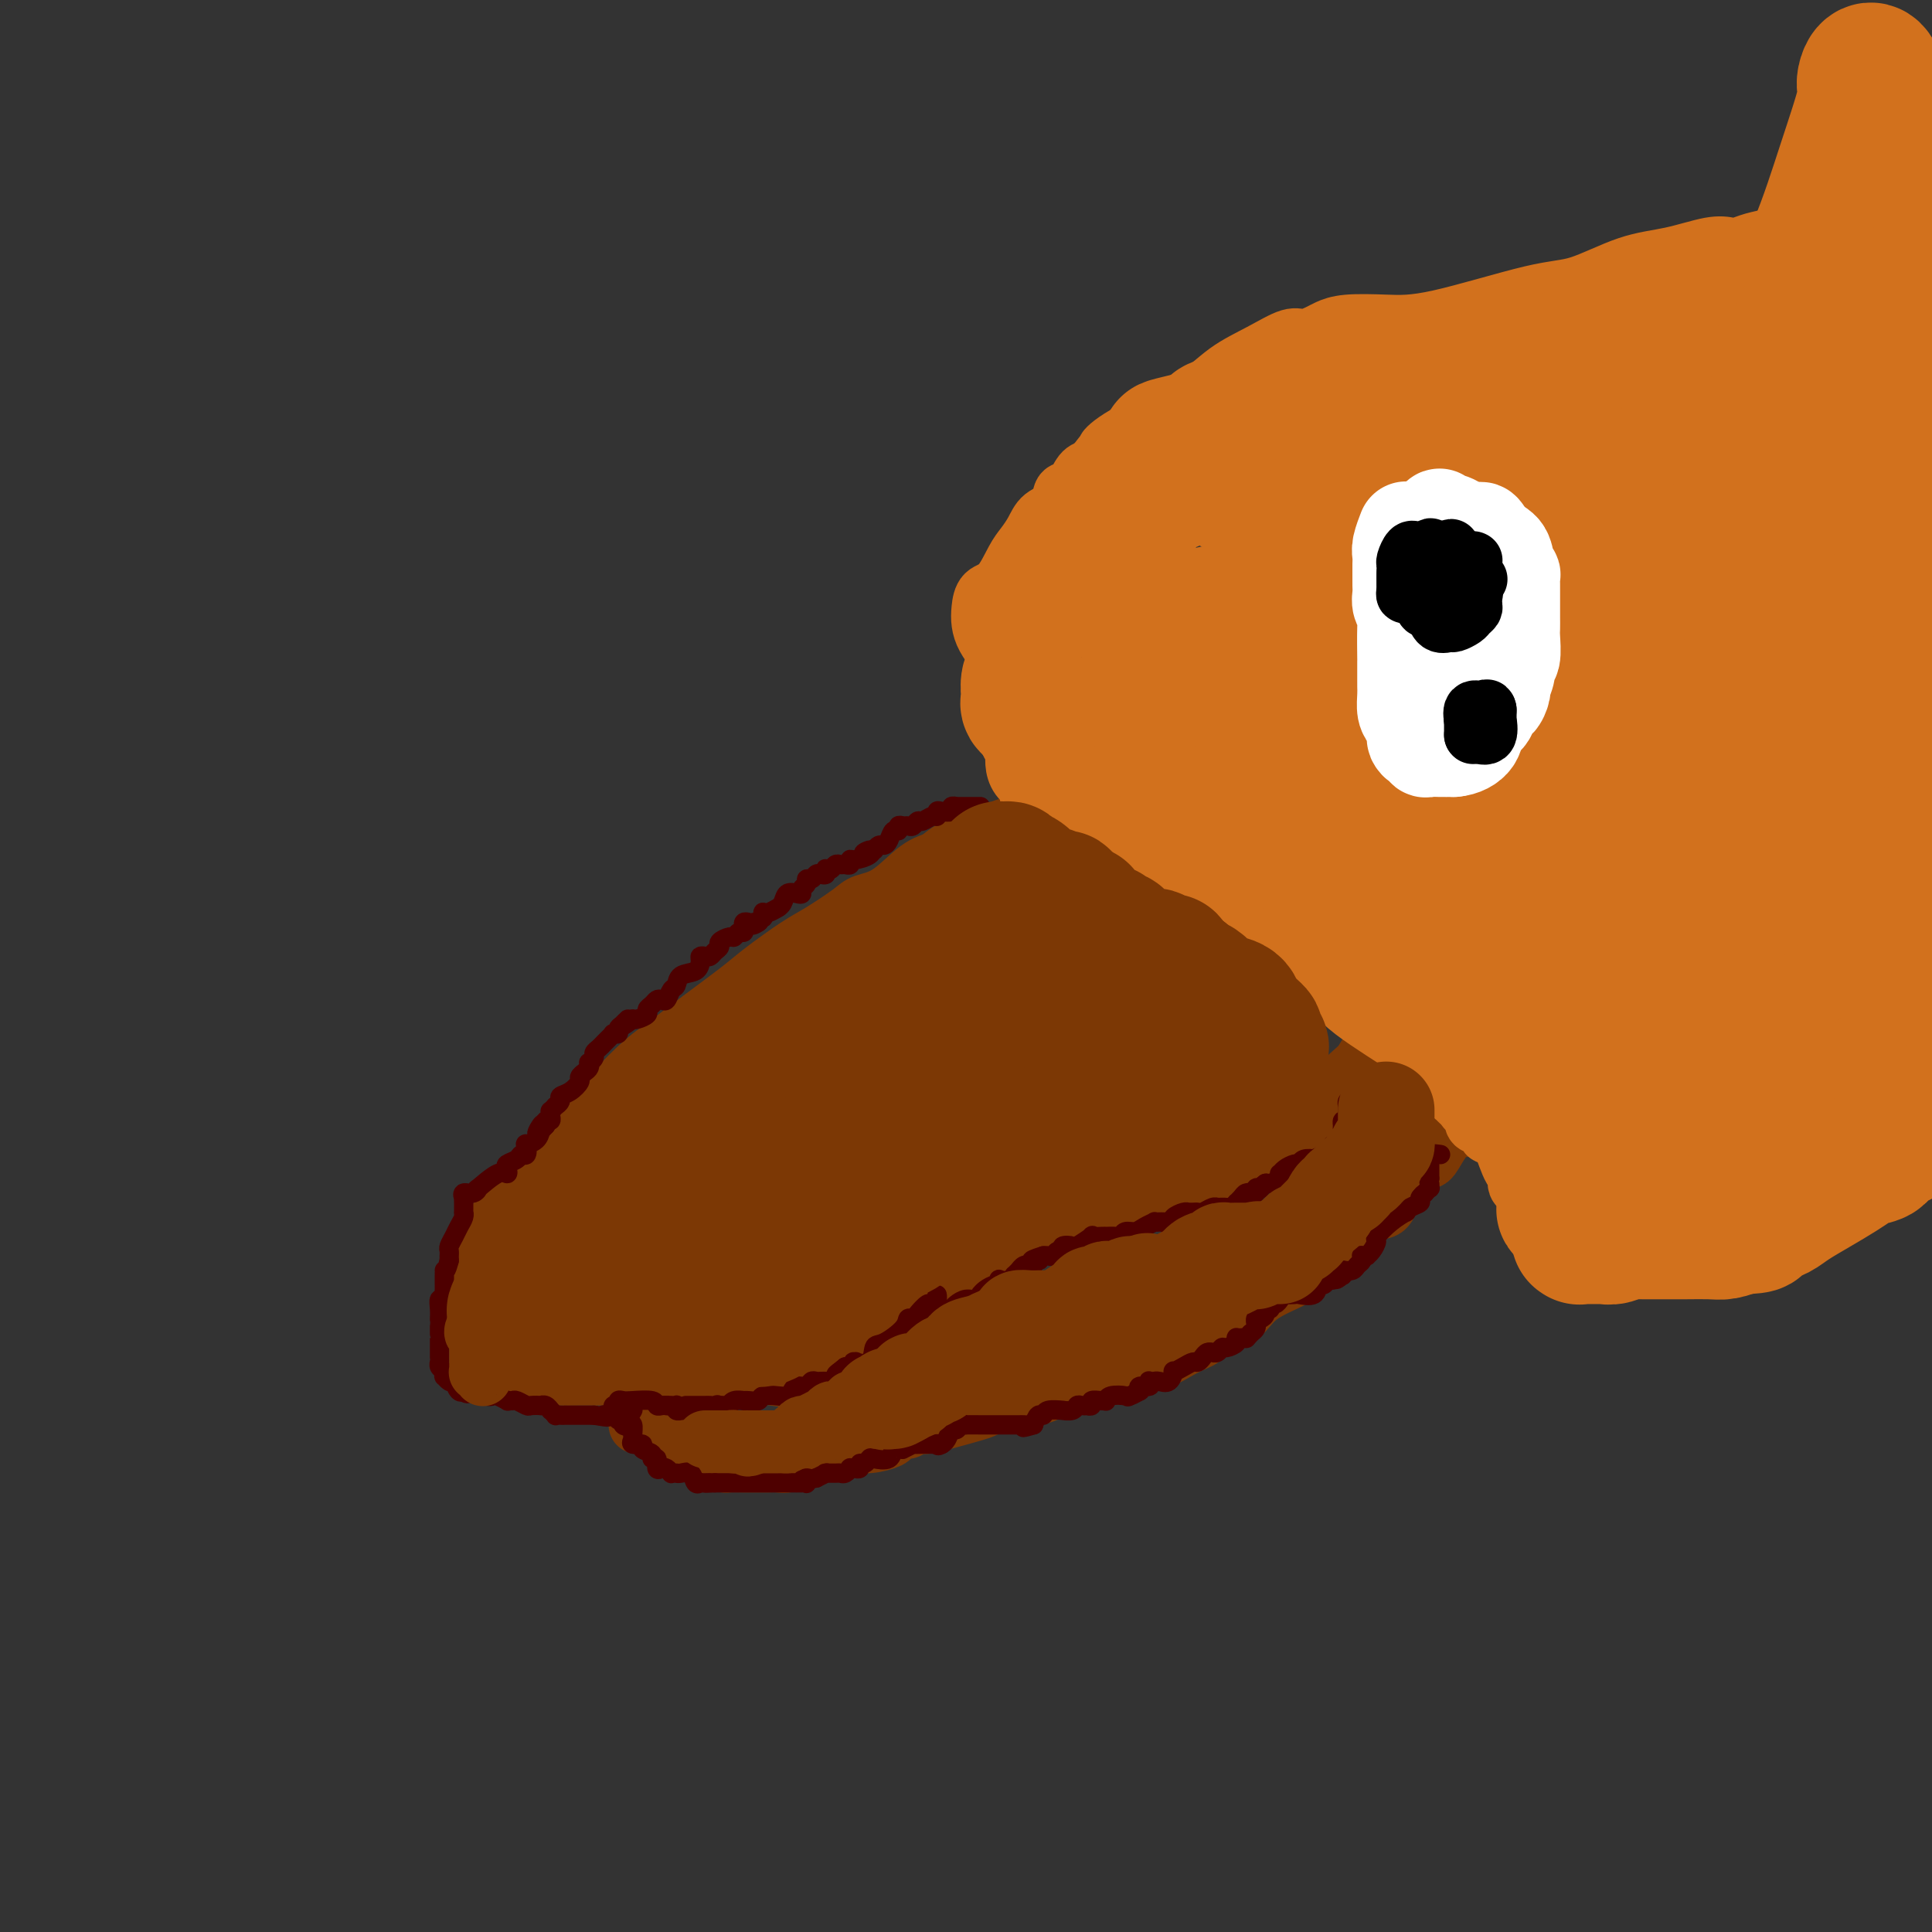 <svg viewBox='0 0 400 400' version='1.1' xmlns='http://www.w3.org/2000/svg' xmlns:xlink='http://www.w3.org/1999/xlink'><rect x="0" y="0" width="400" height="400" fill="#333333" stroke="none"/><g fill='none' stroke='#7C3805' stroke-width='12' stroke-linecap='round' stroke-linejoin='round'><path d='M215,168c-0.220,-0.088 -0.440,-0.176 -1,0c-0.560,0.176 -1.461,0.614 -2,1c-0.539,0.386 -0.718,0.718 -1,1c-0.282,0.282 -0.669,0.513 -2,1c-1.331,0.487 -3.607,1.230 -5,2c-1.393,0.770 -1.904,1.568 -3,2c-1.096,0.432 -2.776,0.497 -4,1c-1.224,0.503 -1.991,1.445 -3,2c-1.009,0.555 -2.262,0.722 -4,2c-1.738,1.278 -3.963,3.666 -6,5c-2.037,1.334 -3.886,1.613 -5,2c-1.114,0.387 -1.495,0.881 -3,2c-1.505,1.119 -4.136,2.864 -6,4c-1.864,1.136 -2.962,1.665 -5,3c-2.038,1.335 -5.015,3.476 -7,5c-1.985,1.524 -2.979,2.430 -5,4c-2.021,1.570 -5.068,3.805 -8,6c-2.932,2.195 -5.749,4.351 -8,6c-2.251,1.649 -3.937,2.790 -8,7c-4.063,4.210 -10.504,11.490 -15,16c-4.496,4.510 -7.048,6.251 -9,9c-1.952,2.749 -3.304,6.507 -4,9c-0.696,2.493 -0.736,3.720 -1,5c-0.264,1.280 -0.753,2.614 -1,3c-0.247,0.386 -0.252,-0.175 0,1c0.252,1.175 0.760,4.086 2,6c1.240,1.914 3.211,2.833 4,4c0.789,1.167 0.394,2.584 0,4'/><path d='M105,281c1.525,2.652 2.337,1.782 3,2c0.663,0.218 1.178,1.522 2,2c0.822,0.478 1.953,0.128 3,0c1.047,-0.128 2.011,-0.034 3,0c0.989,0.034 2.005,0.009 4,0c1.995,-0.009 4.969,-0.003 8,0c3.031,0.003 6.117,0.004 9,0c2.883,-0.004 5.562,-0.011 9,0c3.438,0.011 7.634,0.041 10,0c2.366,-0.041 2.903,-0.152 4,0c1.097,0.152 2.755,0.566 4,0c1.245,-0.566 2.076,-2.112 3,-3c0.924,-0.888 1.941,-1.117 4,-2c2.059,-0.883 5.161,-2.418 8,-4c2.839,-1.582 5.415,-3.211 8,-5c2.585,-1.789 5.181,-3.739 7,-5c1.819,-1.261 2.863,-1.833 5,-3c2.137,-1.167 5.369,-2.929 8,-4c2.631,-1.071 4.662,-1.449 6,-2c1.338,-0.551 1.981,-1.273 3,-2c1.019,-0.727 2.412,-1.457 4,-2c1.588,-0.543 3.372,-0.898 6,-2c2.628,-1.102 6.102,-2.950 9,-4c2.898,-1.050 5.221,-1.302 9,-2c3.779,-0.698 9.016,-1.841 12,-3c2.984,-1.159 3.717,-2.333 6,-4c2.283,-1.667 6.117,-3.825 8,-5c1.883,-1.175 1.814,-1.366 2,-2c0.186,-0.634 0.627,-1.709 1,-2c0.373,-0.291 0.678,0.203 1,0c0.322,-0.203 0.661,-1.101 1,-2'/><path d='M275,227c3.525,-2.902 2.837,-2.656 3,-3c0.163,-0.344 1.177,-1.278 2,-2c0.823,-0.722 1.454,-1.233 2,-2c0.546,-0.767 1.008,-1.789 2,-3c0.992,-1.211 2.514,-2.612 3,-3c0.486,-0.388 -0.066,0.236 0,0c0.066,-0.236 0.748,-1.333 1,-2c0.252,-0.667 0.072,-0.905 0,-1c-0.072,-0.095 -0.036,-0.048 0,0'/><path d='M309,230c-0.487,0.088 -0.973,0.175 -1,0c-0.027,-0.175 0.407,-0.614 0,0c-0.407,0.614 -1.655,2.280 -3,3c-1.345,0.720 -2.787,0.495 -4,1c-1.213,0.505 -2.198,1.739 -3,3c-0.802,1.261 -1.421,2.549 -2,3c-0.579,0.451 -1.116,0.066 -2,1c-0.884,0.934 -2.114,3.189 -3,4c-0.886,0.811 -1.427,0.178 -2,1c-0.573,0.822 -1.178,3.098 -2,4c-0.822,0.902 -1.861,0.430 -3,1c-1.139,0.570 -2.379,2.183 -4,4c-1.621,1.817 -3.624,3.840 -5,5c-1.376,1.160 -2.127,1.459 -3,2c-0.873,0.541 -1.870,1.324 -3,2c-1.130,0.676 -2.395,1.245 -4,2c-1.605,0.755 -3.550,1.695 -5,3c-1.450,1.305 -2.403,2.974 -4,4c-1.597,1.026 -3.836,1.409 -5,2c-1.164,0.591 -1.254,1.390 -2,2c-0.746,0.610 -2.149,1.032 -4,2c-1.851,0.968 -4.150,2.483 -6,3c-1.850,0.517 -3.249,0.035 -5,0c-1.751,-0.035 -3.853,0.375 -5,1c-1.147,0.625 -1.341,1.463 -2,2c-0.659,0.537 -1.785,0.773 -3,1c-1.215,0.227 -2.519,0.446 -4,1c-1.481,0.554 -3.137,1.444 -5,2c-1.863,0.556 -3.931,0.778 -6,1'/><path d='M209,290c-5.632,1.585 -4.713,1.548 -6,2c-1.287,0.452 -4.779,1.393 -7,2c-2.221,0.607 -3.171,0.880 -4,1c-0.829,0.120 -1.536,0.088 -2,0c-0.464,-0.088 -0.685,-0.231 -1,0c-0.315,0.231 -0.723,0.836 -1,1c-0.277,0.164 -0.423,-0.115 -1,0c-0.577,0.115 -1.585,0.622 -2,1c-0.415,0.378 -0.238,0.627 -1,1c-0.762,0.373 -2.465,0.869 -4,1c-1.535,0.131 -2.902,-0.105 -4,0c-1.098,0.105 -1.926,0.550 -3,1c-1.074,0.450 -2.395,0.906 -3,1c-0.605,0.094 -0.495,-0.172 -1,0c-0.505,0.172 -1.626,0.782 -2,1c-0.374,0.218 -0.001,0.044 0,0c0.001,-0.044 -0.370,0.041 -1,0c-0.630,-0.041 -1.519,-0.207 -2,0c-0.481,0.207 -0.553,0.788 -1,1c-0.447,0.212 -1.269,0.057 -2,0c-0.731,-0.057 -1.369,-0.015 -2,0c-0.631,0.015 -1.253,0.005 -2,0c-0.747,-0.005 -1.619,-0.004 -2,0c-0.381,0.004 -0.272,0.011 -1,0c-0.728,-0.011 -2.293,-0.042 -3,0c-0.707,0.042 -0.557,0.155 -1,0c-0.443,-0.155 -1.480,-0.578 -2,-1c-0.520,-0.422 -0.525,-0.845 -1,-1c-0.475,-0.155 -1.422,-0.044 -2,0c-0.578,0.044 -0.789,0.022 -1,0'/><path d='M144,301c-3.466,-0.626 -0.632,-1.692 0,-2c0.632,-0.308 -0.940,0.142 -2,0c-1.060,-0.142 -1.609,-0.874 -2,-1c-0.391,-0.126 -0.626,0.355 -1,0c-0.374,-0.355 -0.889,-1.545 -1,-2c-0.111,-0.455 0.180,-0.174 0,0c-0.180,0.174 -0.833,0.243 -1,0c-0.167,-0.243 0.153,-0.797 0,-1c-0.153,-0.203 -0.777,-0.054 -1,0c-0.223,0.054 -0.044,0.015 0,0c0.044,-0.015 -0.047,-0.004 0,0c0.047,0.004 0.233,0.001 0,0c-0.233,-0.001 -0.886,-0.000 -1,0c-0.114,0.000 0.310,0.000 0,0c-0.310,-0.000 -1.353,-0.000 -2,0c-0.647,0.000 -0.899,0.000 -1,0c-0.101,-0.000 -0.050,-0.000 0,0'/></g>
<g fill='none' stroke='#D2711D' stroke-width='12' stroke-linecap='round' stroke-linejoin='round'><path d='M213,165c-0.052,-0.351 -0.105,-0.702 0,-1c0.105,-0.298 0.366,-0.543 0,-1c-0.366,-0.457 -1.359,-1.126 -2,-2c-0.641,-0.874 -0.928,-1.952 -1,-3c-0.072,-1.048 0.072,-2.066 0,-3c-0.072,-0.934 -0.359,-1.784 -1,-3c-0.641,-1.216 -1.636,-2.797 -2,-4c-0.364,-1.203 -0.097,-2.027 0,-3c0.097,-0.973 0.024,-2.094 0,-3c-0.024,-0.906 0.001,-1.597 0,-2c-0.001,-0.403 -0.028,-0.520 0,-1c0.028,-0.480 0.112,-1.324 0,-2c-0.112,-0.676 -0.421,-1.183 -1,-2c-0.579,-0.817 -1.428,-1.945 -2,-3c-0.572,-1.055 -0.865,-2.036 -1,-3c-0.135,-0.964 -0.111,-1.910 0,-3c0.111,-1.090 0.309,-2.325 1,-3c0.691,-0.675 1.874,-0.790 3,-2c1.126,-1.210 2.193,-3.516 3,-5c0.807,-1.484 1.353,-2.146 2,-3c0.647,-0.854 1.395,-1.900 2,-3c0.605,-1.100 1.068,-2.252 2,-3c0.932,-0.748 2.333,-1.090 3,-2c0.667,-0.910 0.602,-2.388 1,-3c0.398,-0.612 1.261,-0.357 2,-1c0.739,-0.643 1.354,-2.184 2,-3c0.646,-0.816 1.323,-0.908 2,-1'/><path d='M226,97c4.178,-5.302 3.123,-4.056 3,-4c-0.123,0.056 0.688,-1.079 4,-3c3.312,-1.921 9.127,-4.629 13,-7c3.873,-2.371 5.804,-4.404 8,-6c2.196,-1.596 4.656,-2.756 7,-4c2.344,-1.244 4.570,-2.572 6,-3c1.430,-0.428 2.063,0.043 3,0c0.937,-0.043 2.177,-0.599 3,-1c0.823,-0.401 1.229,-0.647 2,-1c0.771,-0.353 1.906,-0.813 4,-1c2.094,-0.187 5.148,-0.102 8,0c2.852,0.102 5.501,0.222 11,-1c5.499,-1.222 13.846,-3.785 19,-5c5.154,-1.215 7.114,-1.082 10,-2c2.886,-0.918 6.698,-2.886 10,-4c3.302,-1.114 6.094,-1.373 9,-2c2.906,-0.627 5.925,-1.620 8,-2c2.075,-0.380 3.205,-0.145 4,0c0.795,0.145 1.253,0.200 2,0c0.747,-0.200 1.783,-0.654 3,-1c1.217,-0.346 2.616,-0.582 4,-1c1.384,-0.418 2.752,-1.018 4,-1c1.248,0.018 2.376,0.654 5,0c2.624,-0.654 6.745,-2.599 10,-4c3.255,-1.401 5.644,-2.257 8,-3c2.356,-0.743 4.678,-1.371 7,-2'/><path d='M311,234c0.053,1.421 0.105,2.843 0,3c-0.105,0.157 -0.368,-0.950 0,0c0.368,0.950 1.366,3.956 2,5c0.634,1.044 0.903,0.126 1,0c0.097,-0.126 0.022,0.540 0,1c-0.022,0.460 0.010,0.715 0,1c-0.010,0.285 -0.061,0.601 0,1c0.061,0.399 0.235,0.881 1,1c0.765,0.119 2.122,-0.126 3,0c0.878,0.126 1.277,0.624 2,1c0.723,0.376 1.768,0.630 3,1c1.232,0.370 2.649,0.855 4,1c1.351,0.145 2.634,-0.052 4,0c1.366,0.052 2.813,0.353 4,0c1.187,-0.353 2.114,-1.359 3,-2c0.886,-0.641 1.730,-0.915 3,-1c1.270,-0.085 2.965,0.020 4,0c1.035,-0.020 1.409,-0.166 3,-1c1.591,-0.834 4.398,-2.357 5,-3c0.602,-0.643 -1.001,-0.406 2,-2c3.001,-1.594 10.606,-5.018 15,-7c4.394,-1.982 5.579,-2.521 6,-3c0.421,-0.479 0.080,-0.899 0,-1c-0.080,-0.101 0.102,0.117 0,0c-0.102,-0.117 -0.489,-0.570 0,-1c0.489,-0.430 1.854,-0.837 3,-1c1.146,-0.163 2.073,-0.081 3,0'/><path d='M382,227c7.845,-4.060 3.958,-3.208 3,-3c-0.958,0.208 1.012,-0.226 4,-2c2.988,-1.774 6.994,-4.887 11,-8'/><path d='M219,163c-0.106,0.304 -0.212,0.608 0,1c0.212,0.392 0.742,0.871 1,1c0.258,0.129 0.243,-0.093 1,0c0.757,0.093 2.284,0.502 3,1c0.716,0.498 0.619,1.085 2,2c1.381,0.915 4.240,2.160 6,3c1.760,0.840 2.422,1.277 4,2c1.578,0.723 4.072,1.734 6,3c1.928,1.266 3.290,2.787 5,4c1.710,1.213 3.768,2.118 5,3c1.232,0.882 1.640,1.742 2,2c0.360,0.258 0.674,-0.084 1,0c0.326,0.084 0.665,0.596 1,1c0.335,0.404 0.668,0.702 1,1c0.332,0.298 0.665,0.597 1,1c0.335,0.403 0.674,0.909 1,1c0.326,0.091 0.639,-0.235 1,0c0.361,0.235 0.769,1.031 2,2c1.231,0.969 3.286,2.113 5,3c1.714,0.887 3.086,1.518 5,3c1.914,1.482 4.371,3.815 6,5c1.629,1.185 2.430,1.221 4,2c1.570,0.779 3.909,2.300 5,3c1.091,0.700 0.933,0.580 1,1c0.067,0.420 0.358,1.381 1,2c0.642,0.619 1.634,0.898 2,1c0.366,0.102 0.104,0.029 0,0c-0.104,-0.029 -0.052,-0.015 0,0'/><path d='M291,211c11.378,7.549 3.822,2.422 1,1c-2.822,-1.422 -0.911,0.861 0,2c0.911,1.139 0.821,1.135 1,1c0.179,-0.135 0.627,-0.401 1,0c0.373,0.401 0.672,1.468 1,2c0.328,0.532 0.684,0.528 1,1c0.316,0.472 0.591,1.421 1,2c0.409,0.579 0.951,0.790 1,1c0.049,0.210 -0.394,0.420 0,1c0.394,0.580 1.625,1.532 2,2c0.375,0.468 -0.107,0.454 0,1c0.107,0.546 0.802,1.653 1,2c0.198,0.347 -0.101,-0.066 0,0c0.101,0.066 0.601,0.613 1,1c0.399,0.387 0.697,0.615 1,1c0.303,0.385 0.610,0.925 1,1c0.390,0.075 0.861,-0.317 1,0c0.139,0.317 -0.055,1.343 0,2c0.055,0.657 0.357,0.946 1,1c0.643,0.054 1.625,-0.125 2,0c0.375,0.125 0.143,0.554 0,1c-0.143,0.446 -0.196,0.908 0,1c0.196,0.092 0.640,-0.186 1,0c0.360,0.186 0.636,0.834 1,1c0.364,0.166 0.815,-0.152 1,0c0.185,0.152 0.105,0.773 0,1c-0.105,0.227 -0.234,0.061 0,0c0.234,-0.061 0.832,-0.016 1,0c0.168,0.016 -0.095,0.005 0,0c0.095,-0.005 0.547,-0.002 1,0'/><path d='M313,237c1.405,1.000 0.917,1.000 1,1c0.083,0.000 0.738,0.000 1,0c0.262,0.000 0.131,0.000 0,0'/></g>
<g fill='none' stroke='#D2711D' stroke-width='28' stroke-linecap='round' stroke-linejoin='round'><path d='M393,52c0.524,-0.007 1.048,-0.014 1,0c-0.048,0.014 -0.670,0.051 -1,0c-0.330,-0.051 -0.370,-0.188 -1,0c-0.630,0.188 -1.851,0.701 -3,1c-1.149,0.299 -2.225,0.383 -3,1c-0.775,0.617 -1.249,1.767 -3,3c-1.751,1.233 -4.780,2.550 -7,4c-2.220,1.450 -3.632,3.035 -5,4c-1.368,0.965 -2.691,1.311 -4,2c-1.309,0.689 -2.602,1.720 -4,3c-1.398,1.280 -2.900,2.810 -5,4c-2.100,1.190 -4.798,2.042 -7,3c-2.202,0.958 -3.906,2.022 -6,3c-2.094,0.978 -4.577,1.869 -7,3c-2.423,1.131 -4.787,2.503 -7,3c-2.213,0.497 -4.276,0.119 -8,1c-3.724,0.881 -9.110,3.021 -13,4c-3.890,0.979 -6.284,0.798 -9,1c-2.716,0.202 -5.753,0.786 -8,1c-2.247,0.214 -3.706,0.057 -5,0c-1.294,-0.057 -2.425,-0.015 -3,0c-0.575,0.015 -0.593,0.004 -1,0c-0.407,-0.004 -1.204,-0.002 -2,0'/><path d='M282,93c-8.533,1.124 -5.364,0.432 -5,1c0.364,0.568 -2.076,2.394 -4,3c-1.924,0.606 -3.332,-0.009 -5,0c-1.668,0.009 -3.596,0.644 -5,1c-1.404,0.356 -2.285,0.435 -3,1c-0.715,0.565 -1.263,1.615 -2,2c-0.737,0.385 -1.664,0.104 -2,0c-0.336,-0.104 -0.080,-0.029 0,0c0.080,0.029 -0.017,0.014 0,0c0.017,-0.014 0.147,-0.026 0,0c-0.147,0.026 -0.573,0.090 0,0c0.573,-0.090 2.144,-0.336 3,-1c0.856,-0.664 0.997,-1.748 3,-3c2.003,-1.252 5.869,-2.672 10,-4c4.131,-1.328 8.525,-2.565 13,-4c4.475,-1.435 9.029,-3.067 13,-4c3.971,-0.933 7.360,-1.166 10,-2c2.640,-0.834 4.533,-2.268 6,-3c1.467,-0.732 2.509,-0.761 4,-1c1.491,-0.239 3.432,-0.690 5,-1c1.568,-0.310 2.763,-0.481 4,-1c1.237,-0.519 2.518,-1.387 4,-2c1.482,-0.613 3.167,-0.972 5,-1c1.833,-0.028 3.814,0.274 6,0c2.186,-0.274 4.576,-1.125 7,-2c2.424,-0.875 4.884,-1.774 6,-2c1.116,-0.226 0.890,0.221 1,0c0.110,-0.221 0.555,-1.111 1,-2'/><path d='M357,68c13.408,-3.824 4.430,-0.885 1,0c-3.430,0.885 -1.310,-0.284 0,-1c1.310,-0.716 1.810,-0.977 2,-1c0.190,-0.023 0.071,0.193 0,0c-0.071,-0.193 -0.094,-0.795 0,-1c0.094,-0.205 0.306,-0.014 0,0c-0.306,0.014 -1.129,-0.150 -2,0c-0.871,0.150 -1.788,0.615 -3,1c-1.212,0.385 -2.718,0.690 -5,1c-2.282,0.310 -5.340,0.627 -8,1c-2.660,0.373 -4.921,0.804 -8,2c-3.079,1.196 -6.975,3.156 -10,4c-3.025,0.844 -5.179,0.571 -7,1c-1.821,0.429 -3.308,1.561 -4,2c-0.692,0.439 -0.588,0.187 -1,0c-0.412,-0.187 -1.339,-0.309 -2,0c-0.661,0.309 -1.057,1.049 -3,2c-1.943,0.951 -5.435,2.112 -9,3c-3.565,0.888 -7.203,1.504 -11,2c-3.797,0.496 -7.752,0.873 -11,1c-3.248,0.127 -5.788,0.005 -8,0c-2.212,-0.005 -4.096,0.108 -5,0c-0.904,-0.108 -0.826,-0.435 -1,0c-0.174,0.435 -0.599,1.634 -1,2c-0.401,0.366 -0.780,-0.099 -1,0c-0.220,0.099 -0.283,0.761 -1,1c-0.717,0.239 -2.087,0.053 -3,0c-0.913,-0.053 -1.368,0.027 -2,0c-0.632,-0.027 -1.439,-0.161 -2,0c-0.561,0.161 -0.874,0.617 -1,1c-0.126,0.383 -0.063,0.691 0,1'/><path d='M251,90c-17.217,3.922 -5.759,1.728 -2,1c3.759,-0.728 -0.180,0.011 -2,1c-1.820,0.989 -1.520,2.229 -2,3c-0.480,0.771 -1.739,1.074 -2,2c-0.261,0.926 0.474,2.476 0,3c-0.474,0.524 -2.159,0.022 -3,0c-0.841,-0.022 -0.838,0.435 -1,1c-0.162,0.565 -0.488,1.239 -1,2c-0.512,0.761 -1.211,1.611 -2,2c-0.789,0.389 -1.669,0.317 -2,1c-0.331,0.683 -0.113,2.120 -1,3c-0.887,0.880 -2.878,1.202 -4,2c-1.122,0.798 -1.376,2.072 -2,3c-0.624,0.928 -1.620,1.509 -3,3c-1.380,1.491 -3.144,3.891 -4,5c-0.856,1.109 -0.804,0.928 -1,1c-0.196,0.072 -0.639,0.396 -1,1c-0.361,0.604 -0.641,1.487 -1,2c-0.359,0.513 -0.799,0.655 -1,1c-0.201,0.345 -0.163,0.892 0,2c0.163,1.108 0.450,2.776 0,4c-0.450,1.224 -1.637,2.002 -2,3c-0.363,0.998 0.099,2.214 0,3c-0.099,0.786 -0.760,1.142 -1,2c-0.240,0.858 -0.058,2.219 0,3c0.058,0.781 -0.009,0.983 0,1c0.009,0.017 0.094,-0.150 0,0c-0.094,0.150 -0.365,0.618 0,1c0.365,0.382 1.368,0.680 2,1c0.632,0.320 0.895,0.663 1,1c0.105,0.337 0.053,0.669 0,1'/><path d='M216,149c0.276,0.806 -0.533,0.320 0,1c0.533,0.680 2.410,2.524 4,4c1.590,1.476 2.894,2.584 4,3c1.106,0.416 2.012,0.141 3,1c0.988,0.859 2.056,2.853 3,4c0.944,1.147 1.764,1.447 3,2c1.236,0.553 2.889,1.359 4,2c1.111,0.641 1.680,1.116 3,2c1.320,0.884 3.390,2.175 5,3c1.610,0.825 2.758,1.183 4,2c1.242,0.817 2.578,2.094 4,3c1.422,0.906 2.931,1.440 4,2c1.069,0.560 1.697,1.147 2,2c0.303,0.853 0.282,1.971 1,3c0.718,1.029 2.175,1.969 3,3c0.825,1.031 1.020,2.152 2,3c0.980,0.848 2.747,1.423 4,2c1.253,0.577 1.991,1.156 3,2c1.009,0.844 2.287,1.951 4,3c1.713,1.049 3.859,2.038 5,3c1.141,0.962 1.275,1.897 4,4c2.725,2.103 8.039,5.376 12,8c3.961,2.624 6.567,4.601 9,6c2.433,1.399 4.693,2.220 6,3c1.307,0.780 1.659,1.518 2,2c0.341,0.482 0.669,0.709 1,1c0.331,0.291 0.666,0.645 1,1'/><path d='M316,224c0.455,-0.067 0.910,-0.134 1,0c0.090,0.134 -0.183,0.468 0,1c0.183,0.532 0.824,1.260 1,2c0.176,0.740 -0.111,1.490 0,2c0.111,0.510 0.621,0.780 1,1c0.379,0.220 0.626,0.391 1,1c0.374,0.609 0.874,1.655 1,2c0.126,0.345 -0.124,-0.013 0,0c0.124,0.013 0.622,0.396 1,1c0.378,0.604 0.638,1.430 1,2c0.362,0.570 0.828,0.884 1,1c0.172,0.116 0.049,0.033 0,0c-0.049,-0.033 -0.025,-0.017 0,0'/><path d='M398,208c0.594,-0.798 1.188,-1.596 0,0c-1.188,1.596 -4.157,5.586 -7,9c-2.843,3.414 -5.560,6.252 -8,9c-2.440,2.748 -4.602,5.405 -7,8c-2.398,2.595 -5.032,5.128 -6,6c-0.968,0.872 -0.269,0.081 0,0c0.269,-0.081 0.110,0.546 0,0c-0.110,-0.546 -0.169,-2.265 0,-3c0.169,-0.735 0.567,-0.484 1,-1c0.433,-0.516 0.899,-1.798 2,-3c1.101,-1.202 2.835,-2.324 4,-3c1.165,-0.676 1.761,-0.908 2,-1c0.239,-0.092 0.119,-0.046 0,0'/><path d='M389,211c-1.248,0.607 -2.497,1.213 -4,2c-1.503,0.787 -3.261,1.754 -6,3c-2.739,1.246 -6.458,2.770 -10,5c-3.542,2.230 -6.907,5.167 -11,8c-4.093,2.833 -8.914,5.561 -13,8c-4.086,2.439 -7.437,4.590 -11,7c-3.563,2.410 -7.338,5.078 -9,6c-1.662,0.922 -1.211,0.096 -1,0c0.211,-0.096 0.182,0.538 1,0c0.818,-0.538 2.483,-2.246 4,-3c1.517,-0.754 2.884,-0.553 5,-2c2.116,-1.447 4.979,-4.543 10,-8c5.021,-3.457 12.198,-7.277 21,-13c8.802,-5.723 19.229,-13.349 30,-21c10.771,-7.651 21.885,-15.325 33,-23'/><path d='M392,185c3.557,-2.280 7.115,-4.559 0,0c-7.115,4.559 -24.902,15.957 -34,22c-9.098,6.043 -9.508,6.731 -10,7c-0.492,0.269 -1.066,0.118 -1,0c0.066,-0.118 0.772,-0.205 1,0c0.228,0.205 -0.021,0.701 2,-1c2.021,-1.701 6.312,-5.598 10,-9c3.688,-3.402 6.773,-6.307 11,-10c4.227,-3.693 9.597,-8.173 14,-12c4.403,-3.827 7.839,-7.001 10,-9c2.161,-1.999 3.046,-2.823 3,-3c-0.046,-0.177 -1.024,0.295 -2,1c-0.976,0.705 -1.951,1.644 -2,2c-0.049,0.356 0.827,0.128 0,2c-0.827,1.872 -3.357,5.844 -6,9c-2.643,3.156 -5.398,5.498 -12,12c-6.602,6.502 -17.049,17.165 -23,23c-5.951,5.835 -7.406,6.842 -8,7c-0.594,0.158 -0.328,-0.534 0,-1c0.328,-0.466 0.718,-0.706 1,-1c0.282,-0.294 0.457,-0.643 1,-2c0.543,-1.357 1.455,-3.723 3,-6c1.545,-2.277 3.723,-4.466 7,-9c3.277,-4.534 7.651,-11.413 14,-18c6.349,-6.587 14.671,-12.882 21,-19c6.329,-6.118 10.664,-12.059 15,-18'/><path d='M394,162c1.010,-0.814 2.021,-1.627 0,0c-2.021,1.627 -7.073,5.695 -13,10c-5.927,4.305 -12.727,8.845 -18,13c-5.273,4.155 -9.017,7.923 -13,11c-3.983,3.077 -8.204,5.462 -10,7c-1.796,1.538 -1.165,2.227 -1,2c0.165,-0.227 -0.135,-1.371 0,-2c0.135,-0.629 0.705,-0.742 1,-1c0.295,-0.258 0.314,-0.660 2,-3c1.686,-2.340 5.040,-6.617 9,-12c3.960,-5.383 8.527,-11.872 12,-17c3.473,-5.128 5.851,-8.893 7,-12c1.149,-3.107 1.067,-5.555 1,-6c-0.067,-0.445 -0.119,1.112 0,2c0.119,0.888 0.410,1.108 0,2c-0.410,0.892 -1.520,2.457 -3,5c-1.480,2.543 -3.331,6.063 -6,10c-2.669,3.937 -6.157,8.290 -11,14c-4.843,5.710 -11.042,12.777 -14,16c-2.958,3.223 -2.677,2.604 -3,3c-0.323,0.396 -1.252,1.808 -1,1c0.252,-0.808 1.686,-3.838 4,-7c2.314,-3.162 5.510,-6.458 10,-13c4.490,-6.542 10.276,-16.331 17,-26c6.724,-9.669 14.387,-19.219 20,-27c5.613,-7.781 9.175,-13.795 12,-18c2.825,-4.205 4.912,-6.603 7,-9'/><path d='M396,126c0.369,-1.154 0.738,-2.308 0,0c-0.738,2.308 -2.582,8.080 -4,13c-1.418,4.920 -2.410,8.990 -3,10c-0.590,1.010 -0.777,-1.038 0,-4c0.777,-2.962 2.517,-6.836 4,-12c1.483,-5.164 2.709,-11.618 4,-19c1.291,-7.382 2.645,-15.691 4,-24'/><path d='M399,66c0.467,-0.626 0.934,-1.252 0,0c-0.934,1.252 -3.269,4.383 -5,8c-1.731,3.617 -2.857,7.720 -4,14c-1.143,6.280 -2.305,14.736 -3,22c-0.695,7.264 -0.925,13.335 -1,19c-0.075,5.665 0.005,10.925 0,14c-0.005,3.075 -0.095,3.965 0,4c0.095,0.035 0.376,-0.784 1,-2c0.624,-1.216 1.591,-2.827 2,-3c0.409,-0.173 0.260,1.094 3,-7c2.740,-8.094 8.370,-25.547 14,-43'/><path d='M389,91c0.509,-1.872 1.019,-3.744 0,0c-1.019,3.744 -3.566,13.105 -5,19c-1.434,5.895 -1.753,8.325 -2,9c-0.247,0.675 -0.421,-0.406 0,-3c0.421,-2.594 1.438,-6.703 3,-13c1.562,-6.297 3.668,-14.784 5,-24c1.332,-9.216 1.891,-19.161 2,-28c0.109,-8.839 -0.230,-16.571 -1,-23c-0.770,-6.429 -1.970,-11.553 -3,-13c-1.030,-1.447 -1.889,0.784 -2,2c-0.111,1.216 0.527,1.417 0,4c-0.527,2.583 -2.218,7.549 -4,13c-1.782,5.451 -3.654,11.388 -6,17c-2.346,5.612 -5.165,10.901 -8,16c-2.835,5.099 -5.685,10.009 -8,14c-2.315,3.991 -4.093,7.062 -5,9c-0.907,1.938 -0.942,2.741 -1,3c-0.058,0.259 -0.140,-0.026 0,-1c0.140,-0.974 0.500,-2.637 2,-5c1.500,-2.363 4.138,-5.428 7,-10c2.862,-4.572 5.948,-10.652 9,-15c3.052,-4.348 6.072,-6.962 7,-8c0.928,-1.038 -0.235,-0.498 -1,0c-0.765,0.498 -1.133,0.955 -2,2c-0.867,1.045 -2.233,2.677 -4,5c-1.767,2.323 -3.935,5.335 -8,11c-4.065,5.665 -10.028,13.982 -15,20c-4.972,6.018 -8.954,9.736 -12,13c-3.046,3.264 -5.156,6.076 -6,7c-0.844,0.924 -0.422,-0.038 0,-1'/><path d='M331,111c-7.379,8.612 -1.828,1.642 2,-3c3.828,-4.642 5.933,-6.956 10,-11c4.067,-4.044 10.095,-9.820 18,-16c7.905,-6.180 17.687,-12.766 25,-17c7.313,-4.234 12.156,-6.117 17,-8'/><path d='M396,62c0.716,-0.684 1.432,-1.368 0,0c-1.432,1.368 -5.013,4.787 -7,8c-1.987,3.213 -2.381,6.220 -4,10c-1.619,3.780 -4.461,8.334 -7,12c-2.539,3.666 -4.773,6.443 -7,10c-2.227,3.557 -4.448,7.893 -6,11c-1.552,3.107 -2.436,4.986 -3,6c-0.564,1.014 -0.808,1.163 -1,1c-0.192,-0.163 -0.332,-0.637 0,-1c0.332,-0.363 1.137,-0.614 2,-3c0.863,-2.386 1.783,-6.907 3,-12c1.217,-5.093 2.732,-10.757 4,-16c1.268,-5.243 2.291,-10.065 3,-14c0.709,-3.935 1.105,-6.982 1,-8c-0.105,-1.018 -0.712,-0.006 -1,1c-0.288,1.006 -0.258,2.004 -1,4c-0.742,1.996 -2.255,4.988 -5,13c-2.745,8.012 -6.721,21.044 -10,30c-3.279,8.956 -5.859,13.837 -7,18c-1.141,4.163 -0.842,7.607 -1,9c-0.158,1.393 -0.772,0.734 -1,0c-0.228,-0.734 -0.070,-1.542 0,-2c0.070,-0.458 0.052,-0.566 1,-2c0.948,-1.434 2.862,-4.192 5,-8c2.138,-3.808 4.499,-8.664 6,-13c1.501,-4.336 2.142,-8.152 3,-10c0.858,-1.848 1.932,-1.730 2,-1c0.068,0.730 -0.871,2.071 -2,5c-1.129,2.929 -2.447,7.445 -4,13c-1.553,5.555 -3.341,12.149 -5,18c-1.659,5.851 -3.188,10.957 -4,14c-0.812,3.043 -0.906,4.021 -1,5'/><path d='M349,160c-2.144,8.381 -0.504,2.335 1,-2c1.504,-4.335 2.873,-6.959 4,-10c1.127,-3.041 2.014,-6.499 3,-10c0.986,-3.501 2.071,-7.044 3,-9c0.929,-1.956 1.702,-2.325 2,-2c0.298,0.325 0.122,1.343 0,2c-0.122,0.657 -0.190,0.954 -1,3c-0.810,2.046 -2.361,5.841 -4,10c-1.639,4.159 -3.367,8.681 -5,13c-1.633,4.319 -3.170,8.434 -5,12c-1.830,3.566 -3.953,6.584 -5,8c-1.047,1.416 -1.016,1.231 -1,1c0.016,-0.231 0.019,-0.508 0,-1c-0.019,-0.492 -0.060,-1.198 0,-2c0.060,-0.802 0.221,-1.698 0,-2c-0.221,-0.302 -0.824,-0.009 -1,0c-0.176,0.009 0.076,-0.265 0,0c-0.076,0.265 -0.481,1.070 -1,2c-0.519,0.930 -1.151,1.984 -2,3c-0.849,1.016 -1.916,1.994 -3,4c-1.084,2.006 -2.185,5.042 -3,8c-0.815,2.958 -1.343,5.840 -2,9c-0.657,3.160 -1.444,6.600 -2,9c-0.556,2.400 -0.880,3.762 -1,5c-0.120,1.238 -0.034,2.354 0,3c0.034,0.646 0.017,0.823 0,1'/><path d='M326,215c-1.242,5.357 -0.347,1.249 0,0c0.347,-1.249 0.146,0.362 0,1c-0.146,0.638 -0.235,0.304 0,1c0.235,0.696 0.795,2.424 1,3c0.205,0.576 0.054,0.000 0,0c-0.054,-0.000 -0.011,0.574 0,1c0.011,0.426 -0.009,0.703 0,1c0.009,0.297 0.048,0.613 0,1c-0.048,0.387 -0.185,0.845 0,1c0.185,0.155 0.690,0.005 1,0c0.310,-0.005 0.425,0.133 1,0c0.575,-0.133 1.610,-0.537 2,-1c0.390,-0.463 0.135,-0.986 1,-2c0.865,-1.014 2.850,-2.520 4,-4c1.150,-1.480 1.464,-2.934 2,-4c0.536,-1.066 1.292,-1.744 2,-3c0.708,-1.256 1.368,-3.089 2,-6c0.632,-2.911 1.237,-6.900 2,-11c0.763,-4.100 1.683,-8.312 2,-12c0.317,-3.688 0.032,-6.854 0,-10c-0.032,-3.146 0.188,-6.274 0,-9c-0.188,-2.726 -0.783,-5.052 -1,-8c-0.217,-2.948 -0.057,-6.518 0,-9c0.057,-2.482 0.010,-3.878 0,-6c-0.010,-2.122 0.017,-4.972 0,-7c-0.017,-2.028 -0.077,-3.234 -1,-6c-0.923,-2.766 -2.710,-7.091 -4,-10c-1.290,-2.909 -2.083,-4.403 -3,-6c-0.917,-1.597 -1.959,-3.299 -3,-5'/><path d='M334,105c-2.275,-4.565 -2.461,-2.477 -3,-2c-0.539,0.477 -1.431,-0.657 -2,-1c-0.569,-0.343 -0.814,0.104 -1,0c-0.186,-0.104 -0.313,-0.760 -1,-1c-0.687,-0.240 -1.932,-0.065 -3,0c-1.068,0.065 -1.958,0.021 -3,0c-1.042,-0.021 -2.237,-0.019 -4,0c-1.763,0.019 -4.093,0.057 -6,0c-1.907,-0.057 -3.391,-0.207 -5,0c-1.609,0.207 -3.343,0.773 -5,1c-1.657,0.227 -3.236,0.115 -5,1c-1.764,0.885 -3.713,2.768 -6,4c-2.287,1.232 -4.912,1.812 -7,3c-2.088,1.188 -3.640,2.983 -5,4c-1.360,1.017 -2.527,1.256 -4,2c-1.473,0.744 -3.252,1.992 -5,3c-1.748,1.008 -3.466,1.775 -4,2c-0.534,0.225 0.116,-0.093 0,0c-0.116,0.093 -0.999,0.597 -2,1c-1.001,0.403 -2.121,0.706 -3,1c-0.879,0.294 -1.517,0.578 -2,1c-0.483,0.422 -0.812,0.982 -2,2c-1.188,1.018 -3.234,2.495 -4,3c-0.766,0.505 -0.250,0.039 0,0c0.250,-0.039 0.235,0.348 0,1c-0.235,0.652 -0.690,1.567 -1,2c-0.310,0.433 -0.475,0.384 -1,1c-0.525,0.616 -1.409,1.897 -2,3c-0.591,1.103 -0.890,2.028 -1,3c-0.110,0.972 -0.031,1.992 0,3c0.031,1.008 0.016,2.004 0,3'/><path d='M247,145c-0.777,2.586 -0.220,1.052 0,1c0.220,-0.052 0.102,1.379 0,2c-0.102,0.621 -0.189,0.433 0,1c0.189,0.567 0.653,1.889 1,3c0.347,1.111 0.578,2.011 1,3c0.422,0.989 1.034,2.067 2,3c0.966,0.933 2.287,1.722 3,3c0.713,1.278 0.818,3.047 2,4c1.182,0.953 3.440,1.092 5,2c1.560,0.908 2.422,2.585 4,4c1.578,1.415 3.870,2.570 5,4c1.130,1.430 1.096,3.137 3,5c1.904,1.863 5.745,3.884 8,5c2.255,1.116 2.924,1.329 4,2c1.076,0.671 2.561,1.802 4,3c1.439,1.198 2.834,2.465 4,3c1.166,0.535 2.105,0.340 3,1c0.895,0.660 1.746,2.175 2,3c0.254,0.825 -0.088,0.960 0,1c0.088,0.040 0.605,-0.014 1,0c0.395,0.014 0.667,0.098 1,0c0.333,-0.098 0.726,-0.377 1,0c0.274,0.377 0.427,1.411 1,2c0.573,0.589 1.564,0.733 2,1c0.436,0.267 0.317,0.658 1,1c0.683,0.342 2.169,0.636 3,1c0.831,0.364 1.006,0.799 1,1c-0.006,0.201 -0.194,0.170 0,0c0.194,-0.170 0.770,-0.477 1,0c0.230,0.477 0.115,1.739 0,3'/><path d='M310,207c9.058,6.468 4.702,1.637 4,0c-0.702,-1.637 2.250,-0.082 4,1c1.750,1.082 2.300,1.690 3,2c0.700,0.310 1.552,0.320 2,0c0.448,-0.320 0.494,-0.971 1,-2c0.506,-1.029 1.474,-2.435 3,-4c1.526,-1.565 3.612,-3.288 4,-4c0.388,-0.712 -0.922,-0.413 0,-3c0.922,-2.587 4.075,-8.059 6,-12c1.925,-3.941 2.621,-6.350 3,-9c0.379,-2.650 0.442,-5.539 1,-8c0.558,-2.461 1.613,-4.492 2,-6c0.387,-1.508 0.107,-2.492 0,-3c-0.107,-0.508 -0.040,-0.541 0,-1c0.040,-0.459 0.052,-1.344 0,-2c-0.052,-0.656 -0.167,-1.082 0,-2c0.167,-0.918 0.617,-2.327 0,-5c-0.617,-2.673 -2.302,-6.610 -3,-10c-0.698,-3.390 -0.410,-6.232 -1,-9c-0.590,-2.768 -2.060,-5.463 -3,-8c-0.940,-2.537 -1.350,-4.918 -2,-6c-0.650,-1.082 -1.538,-0.867 -2,-1c-0.462,-0.133 -0.497,-0.615 -2,0c-1.503,0.615 -4.472,2.325 -6,4c-1.528,1.675 -1.614,3.313 -3,5c-1.386,1.687 -4.073,3.421 -8,9c-3.927,5.579 -9.096,15.002 -12,22c-2.904,6.998 -3.544,11.571 -4,16c-0.456,4.429 -0.728,8.715 -1,13'/><path d='M296,184c-0.304,6.114 1.435,6.901 2,8c0.565,1.099 -0.044,2.512 0,3c0.044,0.488 0.742,0.053 1,0c0.258,-0.053 0.074,0.276 1,0c0.926,-0.276 2.960,-1.159 4,-2c1.040,-0.841 1.086,-1.641 7,-7c5.914,-5.359 17.696,-15.277 26,-23c8.304,-7.723 13.131,-13.252 17,-19c3.869,-5.748 6.781,-11.716 9,-15c2.219,-3.284 3.745,-3.884 4,-4c0.255,-0.116 -0.762,0.254 -1,1c-0.238,0.746 0.302,1.870 0,3c-0.302,1.130 -1.447,2.268 -3,5c-1.553,2.732 -3.516,7.059 -5,11c-1.484,3.941 -2.490,7.497 -6,13c-3.510,5.503 -9.525,12.954 -12,16c-2.475,3.046 -1.409,1.689 -1,1c0.409,-0.689 0.162,-0.710 0,-1c-0.162,-0.290 -0.239,-0.850 0,-2c0.239,-1.150 0.795,-2.890 1,-6c0.205,-3.110 0.058,-7.591 0,-12c-0.058,-4.409 -0.028,-8.745 0,-13c0.028,-4.255 0.055,-8.430 0,-12c-0.055,-3.570 -0.191,-6.536 0,-8c0.191,-1.464 0.708,-1.425 0,-1c-0.708,0.425 -2.642,1.235 -4,3c-1.358,1.765 -2.140,4.484 -5,9c-2.860,4.516 -7.797,10.829 -12,17c-4.203,6.171 -7.670,12.200 -10,16c-2.330,3.800 -3.523,5.371 -4,6c-0.477,0.629 -0.239,0.314 0,0'/><path d='M305,171c-5.469,7.321 -1.641,0.622 0,-2c1.641,-2.622 1.095,-1.169 3,-4c1.905,-2.831 6.261,-9.947 10,-15c3.739,-5.053 6.860,-8.044 9,-11c2.140,-2.956 3.298,-5.878 4,-7c0.702,-1.122 0.947,-0.443 1,0c0.053,0.443 -0.086,0.650 -1,1c-0.914,0.350 -2.603,0.843 -4,3c-1.397,2.157 -2.503,5.980 -4,9c-1.497,3.020 -3.384,5.239 -6,8c-2.616,2.761 -5.962,6.063 -8,8c-2.038,1.937 -2.768,2.508 -3,2c-0.232,-0.508 0.033,-2.094 0,-3c-0.033,-0.906 -0.363,-1.133 0,-2c0.363,-0.867 1.418,-2.373 2,-5c0.582,-2.627 0.689,-6.375 1,-10c0.311,-3.625 0.825,-7.126 1,-10c0.175,-2.874 0.010,-5.119 0,-7c-0.010,-1.881 0.135,-3.397 0,-4c-0.135,-0.603 -0.551,-0.292 -1,0c-0.449,0.292 -0.931,0.564 -1,1c-0.069,0.436 0.275,1.038 -3,5c-3.275,3.962 -10.169,11.286 -15,16c-4.831,4.714 -7.599,6.817 -10,10c-2.401,3.183 -4.433,7.447 -5,8c-0.567,0.553 0.333,-2.604 1,-4c0.667,-1.396 1.103,-1.030 3,-3c1.897,-1.970 5.256,-6.277 9,-10c3.744,-3.723 7.872,-6.861 12,-10'/><path d='M300,135c7.524,-7.961 13.834,-14.364 18,-19c4.166,-4.636 6.189,-7.507 7,-9c0.811,-1.493 0.411,-1.609 0,-1c-0.411,0.609 -0.835,1.941 -2,3c-1.165,1.059 -3.073,1.844 -5,4c-1.927,2.156 -3.873,5.682 -7,10c-3.127,4.318 -7.437,9.427 -12,15c-4.563,5.573 -9.381,11.612 -13,16c-3.619,4.388 -6.038,7.127 -8,9c-1.962,1.873 -3.465,2.879 -4,3c-0.535,0.121 -0.101,-0.642 0,-1c0.101,-0.358 -0.129,-0.310 0,-2c0.129,-1.690 0.619,-5.119 1,-8c0.381,-2.881 0.654,-5.213 1,-8c0.346,-2.787 0.764,-6.028 2,-9c1.236,-2.972 3.290,-5.676 4,-7c0.710,-1.324 0.077,-1.268 0,-1c-0.077,0.268 0.402,0.746 0,2c-0.402,1.254 -1.685,3.282 -4,6c-2.315,2.718 -5.664,6.124 -9,9c-3.336,2.876 -6.661,5.221 -10,8c-3.339,2.779 -6.691,5.993 -9,8c-2.309,2.007 -3.574,2.808 -4,3c-0.426,0.192 -0.013,-0.225 0,-1c0.013,-0.775 -0.376,-1.908 0,-3c0.376,-1.092 1.516,-2.142 3,-4c1.484,-1.858 3.312,-4.523 7,-9c3.688,-4.477 9.236,-10.767 13,-15c3.764,-4.233 5.744,-6.409 7,-8c1.256,-1.591 1.787,-2.597 2,-3c0.213,-0.403 0.106,-0.201 0,0'/><path d='M278,123c4.554,-6.902 -0.062,-2.657 -3,0c-2.938,2.657 -4.198,3.725 -5,4c-0.802,0.275 -1.148,-0.245 -2,0c-0.852,0.245 -2.212,1.254 -4,2c-1.788,0.746 -4.006,1.230 -7,3c-2.994,1.770 -6.764,4.828 -8,6c-1.236,1.172 0.062,0.458 0,0c-0.062,-0.458 -1.483,-0.660 -2,-1c-0.517,-0.340 -0.129,-0.818 0,-1c0.129,-0.182 0.000,-0.070 0,0c-0.000,0.070 0.129,0.097 0,0c-0.129,-0.097 -0.517,-0.317 0,-1c0.517,-0.683 1.938,-1.829 3,-3c1.062,-1.171 1.764,-2.367 2,-3c0.236,-0.633 0.004,-0.704 0,-1c-0.004,-0.296 0.219,-0.818 0,-1c-0.219,-0.182 -0.879,-0.025 -1,0c-0.121,0.025 0.298,-0.083 0,0c-0.298,0.083 -1.314,0.356 -2,1c-0.686,0.644 -1.043,1.659 -2,3c-0.957,1.341 -2.514,3.009 -4,5c-1.486,1.991 -2.900,4.305 -4,6c-1.100,1.695 -1.886,2.770 -2,3c-0.114,0.230 0.443,-0.385 1,-1'/><path d='M238,144c-1.638,1.980 -0.232,-1.071 1,-3c1.232,-1.929 2.289,-2.734 4,-4c1.711,-1.266 4.077,-2.991 7,-5c2.923,-2.009 6.403,-4.303 9,-6c2.597,-1.697 4.312,-2.797 6,-4c1.688,-1.203 3.349,-2.508 4,-3c0.651,-0.492 0.291,-0.169 0,0c-0.291,0.169 -0.512,0.186 0,0c0.512,-0.186 1.757,-0.575 3,0c1.243,0.575 2.483,2.114 5,3c2.517,0.886 6.310,1.119 10,2c3.690,0.881 7.277,2.410 14,3c6.723,0.590 16.583,0.240 22,0c5.417,-0.240 6.390,-0.369 8,-1c1.610,-0.631 3.858,-1.764 6,-3c2.142,-1.236 4.179,-2.574 7,-4c2.821,-1.426 6.427,-2.939 9,-5c2.573,-2.061 4.114,-4.671 6,-7c1.886,-2.329 4.116,-4.378 6,-7c1.884,-2.622 3.423,-5.816 4,-8c0.577,-2.184 0.194,-3.357 0,-4c-0.194,-0.643 -0.198,-0.755 0,-1c0.198,-0.245 0.599,-0.622 1,-1'/><path d='M370,86c0.954,-2.061 0.837,-0.212 1,0c0.163,0.212 0.604,-1.211 1,-2c0.396,-0.789 0.745,-0.943 1,-1c0.255,-0.057 0.415,-0.015 1,0c0.585,0.015 1.596,0.004 2,0c0.404,-0.004 0.202,-0.002 0,0'/><path d='M327,254c-0.001,0.453 -0.002,0.906 0,1c0.002,0.094 0.006,-0.171 0,0c-0.006,0.171 -0.023,0.778 0,1c0.023,0.222 0.085,0.059 0,0c-0.085,-0.059 -0.318,-0.015 0,0c0.318,0.015 1.189,0.000 2,0c0.811,-0.000 1.564,0.014 2,0c0.436,-0.014 0.554,-0.056 1,0c0.446,0.056 1.219,0.211 2,0c0.781,-0.211 1.569,-0.789 2,-1c0.431,-0.211 0.503,-0.057 1,0c0.497,0.057 1.417,0.015 2,0c0.583,-0.015 0.829,-0.004 1,0c0.171,0.004 0.269,0.001 1,0c0.731,-0.001 2.096,0.001 3,0c0.904,-0.001 1.347,-0.003 2,0c0.653,0.003 1.515,0.011 3,0c1.485,-0.011 3.592,-0.041 5,0c1.408,0.041 2.117,0.155 3,0c0.883,-0.155 1.942,-0.577 3,-1'/><path d='M360,254c5.703,-0.176 3.462,-0.616 3,-1c-0.462,-0.384 0.855,-0.711 2,-1c1.145,-0.289 2.117,-0.539 3,-1c0.883,-0.461 1.677,-1.132 3,-2c1.323,-0.868 3.175,-1.933 5,-3c1.825,-1.067 3.625,-2.135 5,-3c1.375,-0.865 2.327,-1.527 3,-2c0.673,-0.473 1.068,-0.756 2,-1c0.932,-0.244 2.399,-0.450 3,-1c0.601,-0.550 0.334,-1.446 1,-2c0.666,-0.554 2.264,-0.767 3,-1c0.736,-0.233 0.610,-0.485 1,-1c0.390,-0.515 1.297,-1.292 2,-2c0.703,-0.708 1.201,-1.345 2,-2c0.799,-0.655 1.900,-1.327 3,-2'/></g>
<g fill='none' stroke='#4E0000' stroke-width='4' stroke-linecap='round' stroke-linejoin='round'><path d='M285,226c-0.339,0.031 -0.679,0.061 -1,0c-0.321,-0.061 -0.625,-0.214 -1,0c-0.375,0.214 -0.821,0.793 -1,1c-0.179,0.207 -0.090,0.040 0,0c0.090,-0.040 0.182,0.046 0,0c-0.182,-0.046 -0.637,-0.224 -1,0c-0.363,0.224 -0.633,0.848 -1,1c-0.367,0.152 -0.830,-0.170 -1,0c-0.170,0.170 -0.046,0.833 0,1c0.046,0.167 0.013,-0.161 0,0c-0.013,0.161 -0.007,0.813 0,1c0.007,0.187 0.016,-0.090 0,0c-0.016,0.090 -0.057,0.546 0,1c0.057,0.454 0.211,0.905 0,1c-0.211,0.095 -0.788,-0.167 -1,0c-0.212,0.167 -0.061,0.762 0,1c0.061,0.238 0.030,0.119 0,0'/><path d='M278,233c-0.156,0.936 -0.044,0.776 0,1c0.044,0.224 0.022,0.831 0,1c-0.022,0.169 -0.043,-0.099 0,0c0.043,0.099 0.152,0.565 0,1c-0.152,0.435 -0.564,0.837 -1,1c-0.436,0.163 -0.895,0.086 -1,0c-0.105,-0.086 0.145,-0.180 0,0c-0.145,0.180 -0.687,0.636 -1,1c-0.313,0.364 -0.399,0.637 -1,1c-0.601,0.363 -1.716,0.815 -2,1c-0.284,0.185 0.264,0.102 0,0c-0.264,-0.102 -1.341,-0.224 -2,0c-0.659,0.224 -0.901,0.795 -1,1c-0.099,0.205 -0.055,0.045 0,0c0.055,-0.045 0.119,0.026 0,0c-0.119,-0.026 -0.422,-0.148 -1,0c-0.578,0.148 -1.429,0.565 -2,1c-0.571,0.435 -0.860,0.887 -1,1c-0.140,0.113 -0.130,-0.114 0,0c0.130,0.114 0.381,0.569 0,1c-0.381,0.431 -1.395,0.837 -2,1c-0.605,0.163 -0.803,0.081 -1,0'/><path d='M262,245c-2.410,1.797 -0.434,0.289 0,0c0.434,-0.289 -0.672,0.640 -1,1c-0.328,0.360 0.123,0.149 0,0c-0.123,-0.149 -0.821,-0.237 -1,0c-0.179,0.237 0.159,0.798 0,1c-0.159,0.202 -0.817,0.044 -1,0c-0.183,-0.044 0.110,0.026 0,0c-0.110,-0.026 -0.621,-0.147 -1,0c-0.379,0.147 -0.625,0.561 -1,1c-0.375,0.439 -0.879,0.902 -1,1c-0.121,0.098 0.140,-0.170 0,0c-0.140,0.170 -0.680,0.776 -1,1c-0.320,0.224 -0.418,0.064 -1,0c-0.582,-0.064 -1.647,-0.031 -2,0c-0.353,0.031 0.008,0.061 0,0c-0.008,-0.061 -0.384,-0.212 -1,0c-0.616,0.212 -1.472,0.789 -2,1c-0.528,0.211 -0.730,0.057 -1,0c-0.270,-0.057 -0.610,-0.016 -1,0c-0.390,0.016 -0.830,0.007 -1,0c-0.170,-0.007 -0.070,-0.013 0,0c0.070,0.013 0.112,0.045 0,0c-0.112,-0.045 -0.376,-0.166 -1,0c-0.624,0.166 -1.607,0.619 -2,1c-0.393,0.381 -0.197,0.691 0,1'/><path d='M243,253c-2.890,1.238 -0.616,0.332 0,0c0.616,-0.332 -0.428,-0.089 -1,0c-0.572,0.089 -0.674,0.023 -1,0c-0.326,-0.023 -0.878,-0.003 -1,0c-0.122,0.003 0.186,-0.009 0,0c-0.186,0.009 -0.865,0.040 -1,0c-0.135,-0.040 0.276,-0.151 0,0c-0.276,0.151 -1.239,0.562 -2,1c-0.761,0.438 -1.322,0.902 -2,1c-0.678,0.098 -1.474,-0.170 -2,0c-0.526,0.170 -0.784,0.777 -1,1c-0.216,0.223 -0.392,0.060 -1,0c-0.608,-0.060 -1.649,-0.018 -2,0c-0.351,0.018 -0.014,0.012 0,0c0.014,-0.012 -0.295,-0.031 -1,0c-0.705,0.031 -1.804,0.112 -2,0c-0.196,-0.112 0.512,-0.418 0,0c-0.512,0.418 -2.245,1.561 -3,2c-0.755,0.439 -0.531,0.174 -1,0c-0.469,-0.174 -1.631,-0.257 -2,0c-0.369,0.257 0.055,0.853 0,1c-0.055,0.147 -0.589,-0.157 -1,0c-0.411,0.157 -0.698,0.774 -1,1c-0.302,0.226 -0.620,0.061 -1,0c-0.380,-0.061 -0.823,-0.017 -1,0c-0.177,0.017 -0.089,0.009 0,0'/><path d='M216,260c-4.338,1.326 -1.683,1.140 -1,1c0.683,-0.140 -0.604,-0.235 -1,0c-0.396,0.235 0.100,0.799 0,1c-0.100,0.201 -0.796,0.039 -1,0c-0.204,-0.039 0.085,0.046 0,0c-0.085,-0.046 -0.544,-0.224 -1,0c-0.456,0.224 -0.909,0.848 -1,1c-0.091,0.152 0.178,-0.169 0,0c-0.178,0.169 -0.804,0.829 -1,1c-0.196,0.171 0.039,-0.146 0,0c-0.039,0.146 -0.352,0.756 -1,1c-0.648,0.244 -1.630,0.121 -2,0c-0.370,-0.121 -0.127,-0.239 0,0c0.127,0.239 0.139,0.834 0,1c-0.139,0.166 -0.430,-0.099 -1,0c-0.570,0.099 -1.420,0.561 -2,1c-0.580,0.439 -0.890,0.854 -1,1c-0.110,0.146 -0.021,0.024 0,0c0.021,-0.024 -0.025,0.049 0,0c0.025,-0.049 0.123,-0.220 0,0c-0.123,0.220 -0.467,0.833 -1,1c-0.533,0.167 -1.256,-0.110 -2,0c-0.744,0.110 -1.508,0.606 -2,1c-0.492,0.394 -0.712,0.684 -1,1c-0.288,0.316 -0.644,0.658 -1,1'/><path d='M196,272c-3.549,2.083 -2.421,1.290 -2,1c0.421,-0.290 0.136,-0.078 0,0c-0.136,0.078 -0.125,0.023 0,0c0.125,-0.023 0.362,-0.012 0,0c-0.362,0.012 -1.323,0.025 -2,0c-0.677,-0.025 -1.071,-0.088 -1,0c0.071,0.088 0.608,0.328 1,0c0.392,-0.328 0.638,-1.222 1,-2c0.362,-0.778 0.841,-1.440 1,-2c0.159,-0.560 -0.003,-1.019 0,-1c0.003,0.019 0.170,0.517 0,1c-0.170,0.483 -0.676,0.951 -1,1c-0.324,0.049 -0.465,-0.322 -1,0c-0.535,0.322 -1.463,1.337 -2,2c-0.537,0.663 -0.683,0.973 -1,1c-0.317,0.027 -0.804,-0.230 -1,0c-0.196,0.230 -0.102,0.948 -1,2c-0.898,1.052 -2.787,2.440 -4,3c-1.213,0.560 -1.750,0.293 -2,1c-0.250,0.707 -0.215,2.389 -1,3c-0.785,0.611 -2.392,0.150 -3,0c-0.608,-0.150 -0.218,0.012 0,0c0.218,-0.012 0.265,-0.199 0,0c-0.265,0.199 -0.840,0.784 -1,1c-0.160,0.216 0.097,0.062 0,0c-0.097,-0.062 -0.549,-0.031 -1,0'/><path d='M175,283c-3.162,2.404 -1.568,1.415 -1,1c0.568,-0.415 0.110,-0.255 0,0c-0.110,0.255 0.129,0.604 0,1c-0.129,0.396 -0.626,0.838 -1,1c-0.374,0.162 -0.625,0.044 -1,0c-0.375,-0.044 -0.874,-0.013 -1,0c-0.126,0.013 0.122,0.007 0,0c-0.122,-0.007 -0.614,-0.017 -1,0c-0.386,0.017 -0.667,0.060 -1,0c-0.333,-0.060 -0.719,-0.223 -1,0c-0.281,0.223 -0.458,0.830 -1,1c-0.542,0.170 -1.448,-0.099 -2,0c-0.552,0.099 -0.749,0.566 -1,1c-0.251,0.434 -0.557,0.834 -1,1c-0.443,0.166 -1.022,0.097 -2,0c-0.978,-0.097 -2.353,-0.222 -3,0c-0.647,0.222 -0.564,0.792 -1,1c-0.436,0.208 -1.391,0.055 -2,0c-0.609,-0.055 -0.871,-0.011 -1,0c-0.129,0.011 -0.125,-0.011 0,0c0.125,0.011 0.370,0.056 0,0c-0.370,-0.056 -1.356,-0.211 -2,0c-0.644,0.211 -0.946,0.789 -1,1c-0.054,0.211 0.139,0.057 0,0c-0.139,-0.057 -0.611,-0.016 -1,0c-0.389,0.016 -0.694,0.008 -1,0'/><path d='M149,291c-4.262,1.238 -1.916,0.332 -1,0c0.916,-0.332 0.404,-0.089 0,0c-0.404,0.089 -0.700,0.024 -1,0c-0.300,-0.024 -0.605,-0.006 -1,0c-0.395,0.006 -0.880,0.002 -1,0c-0.120,-0.002 0.125,-0.000 0,0c-0.125,0.000 -0.621,0.000 -1,0c-0.379,-0.000 -0.640,-0.000 -1,0c-0.360,0.000 -0.817,0.000 -1,0c-0.183,-0.000 -0.091,-0.000 0,0'/><path d='M298,239c0.226,0.032 0.453,0.064 0,0c-0.453,-0.064 -1.585,-0.223 -2,0c-0.415,0.223 -0.111,0.829 0,1c0.111,0.171 0.030,-0.094 0,0c-0.030,0.094 -0.008,0.546 0,1c0.008,0.454 0.002,0.909 0,1c-0.002,0.091 -0.001,-0.182 0,0c0.001,0.182 0.000,0.818 0,1c-0.000,0.182 -0.000,-0.091 0,0c0.000,0.091 0.000,0.545 0,1'/><path d='M296,244c-0.305,0.935 -0.066,0.771 0,1c0.066,0.229 -0.039,0.849 0,1c0.039,0.151 0.222,-0.167 0,0c-0.222,0.167 -0.851,0.818 -1,1c-0.149,0.182 0.180,-0.105 0,0c-0.180,0.105 -0.869,0.601 -1,1c-0.131,0.399 0.296,0.700 0,1c-0.296,0.300 -1.317,0.599 -2,1c-0.683,0.401 -1.030,0.904 -1,1c0.030,0.096 0.436,-0.217 0,0c-0.436,0.217 -1.715,0.962 -3,2c-1.285,1.038 -2.578,2.369 -3,3c-0.422,0.631 0.027,0.562 0,1c-0.027,0.438 -0.529,1.385 -1,2c-0.471,0.615 -0.910,0.900 -1,1c-0.090,0.100 0.169,0.015 0,0c-0.169,-0.015 -0.765,0.038 -1,0c-0.235,-0.038 -0.107,-0.168 0,0c0.107,0.168 0.194,0.633 0,1c-0.194,0.367 -0.668,0.637 -1,1c-0.332,0.363 -0.524,0.818 -1,1c-0.476,0.182 -1.238,0.091 -2,0'/><path d='M278,263c-2.781,3.167 -0.734,1.585 0,1c0.734,-0.585 0.155,-0.172 0,0c-0.155,0.172 0.113,0.103 0,0c-0.113,-0.103 -0.608,-0.240 -1,0c-0.392,0.240 -0.680,0.856 -1,1c-0.320,0.144 -0.671,-0.186 -1,0c-0.329,0.186 -0.636,0.887 -1,1c-0.364,0.113 -0.783,-0.362 -1,0c-0.217,0.362 -0.230,1.560 -1,2c-0.770,0.440 -2.297,0.122 -3,0c-0.703,-0.122 -0.581,-0.046 -1,0c-0.419,0.046 -1.380,0.064 -2,0c-0.620,-0.064 -0.901,-0.209 -1,0c-0.099,0.209 -0.017,0.773 0,1c0.017,0.227 -0.033,0.117 0,0c0.033,-0.117 0.148,-0.242 0,0c-0.148,0.242 -0.561,0.852 -1,1c-0.439,0.148 -0.905,-0.167 -1,0c-0.095,0.167 0.181,0.814 0,1c-0.181,0.186 -0.819,-0.090 -1,0c-0.181,0.090 0.095,0.545 0,1c-0.095,0.455 -0.560,0.909 -1,1c-0.440,0.091 -0.854,-0.182 -1,0c-0.146,0.182 -0.025,0.820 0,1c0.025,0.180 -0.045,-0.096 0,0c0.045,0.096 0.204,0.564 0,1c-0.204,0.436 -0.773,0.839 -1,1c-0.227,0.161 -0.114,0.081 0,0'/><path d='M259,276c-1.265,1.464 -0.928,1.124 -1,1c-0.072,-0.124 -0.553,-0.030 -1,0c-0.447,0.030 -0.858,-0.002 -1,0c-0.142,0.002 -0.013,0.038 0,0c0.013,-0.038 -0.090,-0.150 0,0c0.090,0.150 0.374,0.562 0,1c-0.374,0.438 -1.406,0.902 -2,1c-0.594,0.098 -0.751,-0.171 -1,0c-0.249,0.171 -0.592,0.780 -1,1c-0.408,0.220 -0.883,0.049 -1,0c-0.117,-0.049 0.124,0.025 0,0c-0.124,-0.025 -0.613,-0.148 -1,0c-0.387,0.148 -0.672,0.566 -1,1c-0.328,0.434 -0.700,0.885 -1,1c-0.300,0.115 -0.527,-0.105 -1,0c-0.473,0.105 -1.191,0.536 -2,1c-0.809,0.464 -1.709,0.962 -2,1c-0.291,0.038 0.028,-0.382 0,0c-0.028,0.382 -0.403,1.567 -1,2c-0.597,0.433 -1.414,0.115 -2,0c-0.586,-0.115 -0.940,-0.027 -1,0c-0.060,0.027 0.173,-0.008 0,0c-0.173,0.008 -0.751,0.057 -1,0c-0.249,-0.057 -0.170,-0.222 0,0c0.170,0.222 0.430,0.829 0,1c-0.430,0.171 -1.552,-0.094 -2,0c-0.448,0.094 -0.224,0.547 0,1'/><path d='M236,288c-3.441,1.797 -0.544,0.289 0,0c0.544,-0.289 -1.266,0.641 -2,1c-0.734,0.359 -0.392,0.149 -1,0c-0.608,-0.149 -2.164,-0.236 -3,0c-0.836,0.236 -0.950,0.794 -1,1c-0.050,0.206 -0.037,0.059 0,0c0.037,-0.059 0.097,-0.030 0,0c-0.097,0.030 -0.351,0.060 -1,0c-0.649,-0.060 -1.693,-0.212 -2,0c-0.307,0.212 0.125,0.788 0,1c-0.125,0.212 -0.806,0.061 -1,0c-0.194,-0.061 0.097,-0.030 0,0c-0.097,0.030 -0.584,0.061 -1,0c-0.416,-0.061 -0.763,-0.214 -1,0c-0.237,0.214 -0.364,0.793 -1,1c-0.636,0.207 -1.781,0.040 -2,0c-0.219,-0.040 0.488,0.047 0,0c-0.488,-0.047 -2.172,-0.229 -3,0c-0.828,0.229 -0.800,0.869 -1,1c-0.200,0.131 -0.629,-0.248 -1,0c-0.371,0.248 -0.686,1.124 -1,2'/><path d='M214,295c-3.642,1.083 -1.748,0.290 -1,0c0.748,-0.290 0.352,-0.078 0,0c-0.352,0.078 -0.658,0.021 -1,0c-0.342,-0.021 -0.721,-0.006 -1,0c-0.279,0.006 -0.460,0.001 -1,0c-0.540,-0.001 -1.441,-0.000 -2,0c-0.559,0.000 -0.778,0.000 -1,0c-0.222,-0.000 -0.449,-0.000 -1,0c-0.551,0.000 -1.427,-0.000 -2,0c-0.573,0.000 -0.842,0.000 -1,0c-0.158,-0.000 -0.203,-0.001 0,0c0.203,0.001 0.654,0.005 0,0c-0.654,-0.005 -2.413,-0.017 -3,0c-0.587,0.017 -0.002,0.064 0,0c0.002,-0.064 -0.577,-0.238 -1,0c-0.423,0.238 -0.688,0.887 -1,1c-0.312,0.113 -0.671,-0.310 -1,0c-0.329,0.310 -0.627,1.353 -1,2c-0.373,0.647 -0.821,0.899 -1,1c-0.179,0.101 -0.090,0.050 0,0'/><path d='M195,299c-0.989,0.619 -0.963,0.166 -1,0c-0.037,-0.166 -0.137,-0.046 0,0c0.137,0.046 0.512,0.016 0,0c-0.512,-0.016 -1.912,-0.019 -3,0c-1.088,0.019 -1.864,0.058 -2,0c-0.136,-0.058 0.366,-0.214 0,0c-0.366,0.214 -1.602,0.797 -2,1c-0.398,0.203 0.040,0.027 0,0c-0.040,-0.027 -0.560,0.097 -1,0c-0.440,-0.097 -0.800,-0.414 -1,0c-0.200,0.414 -0.240,1.560 -1,2c-0.760,0.440 -2.241,0.174 -3,0c-0.759,-0.174 -0.796,-0.257 -1,0c-0.204,0.257 -0.575,0.853 -1,1c-0.425,0.147 -0.902,-0.157 -1,0c-0.098,0.157 0.185,0.773 0,1c-0.185,0.227 -0.837,0.065 -1,0c-0.163,-0.065 0.163,-0.031 0,0c-0.163,0.031 -0.816,0.061 -1,0c-0.184,-0.061 0.101,-0.213 0,0c-0.101,0.213 -0.588,0.789 -1,1c-0.412,0.211 -0.750,0.056 -1,0c-0.250,-0.056 -0.412,-0.012 -1,0c-0.588,0.012 -1.601,-0.007 -2,0c-0.399,0.007 -0.184,0.040 0,0c0.184,-0.040 0.338,-0.154 0,0c-0.338,0.154 -1.169,0.577 -2,1'/><path d='M169,306c-4.473,1.022 -2.655,0.078 -2,0c0.655,-0.078 0.147,0.711 0,1c-0.147,0.289 0.065,0.077 0,0c-0.065,-0.077 -0.409,-0.021 -1,0c-0.591,0.021 -1.429,0.006 -2,0c-0.571,-0.006 -0.874,-0.001 -2,0c-1.126,0.001 -3.076,0.000 -4,0c-0.924,-0.000 -0.822,-0.000 -1,0c-0.178,0.000 -0.634,0.000 -1,0c-0.366,-0.000 -0.641,-0.000 -1,0c-0.359,0.000 -0.803,0.000 -1,0c-0.197,-0.000 -0.146,-0.000 0,0c0.146,0.000 0.389,0.000 0,0c-0.389,-0.000 -1.410,-0.000 -2,0c-0.590,0.000 -0.750,0.000 -1,0c-0.250,-0.000 -0.589,-0.000 -1,0c-0.411,0.000 -0.894,0.000 -1,0c-0.106,-0.000 0.164,-0.000 0,0c-0.164,0.000 -0.761,0.000 -1,0c-0.239,-0.000 -0.119,-0.000 0,0'/><path d='M148,307c-3.431,0.155 -1.507,0.041 -1,0c0.507,-0.041 -0.403,-0.009 -1,0c-0.597,0.009 -0.880,-0.005 -1,0c-0.120,0.005 -0.077,0.030 0,0c0.077,-0.030 0.188,-0.113 0,0c-0.188,0.113 -0.676,0.423 -1,0c-0.324,-0.423 -0.483,-1.578 -1,-2c-0.517,-0.422 -1.392,-0.112 -2,0c-0.608,0.112 -0.951,0.026 -1,0c-0.049,-0.026 0.194,0.006 0,0c-0.194,-0.006 -0.827,-0.052 -1,0c-0.173,0.052 0.112,0.202 0,0c-0.112,-0.202 -0.623,-0.757 -1,-1c-0.377,-0.243 -0.621,-0.173 -1,0c-0.379,0.173 -0.894,0.450 -1,0c-0.106,-0.450 0.198,-1.627 0,-2c-0.198,-0.373 -0.898,0.059 -1,0c-0.102,-0.059 0.393,-0.607 0,-1c-0.393,-0.393 -1.675,-0.629 -2,-1c-0.325,-0.371 0.306,-0.877 0,-1c-0.306,-0.123 -1.549,0.138 -2,0c-0.451,-0.138 -0.111,-0.676 0,-1c0.111,-0.324 -0.009,-0.433 0,-1c0.009,-0.567 0.145,-1.590 0,-2c-0.145,-0.410 -0.573,-0.205 -1,0'/><path d='M130,295c-1.018,-1.409 -0.061,-0.433 0,0c0.061,0.433 -0.772,0.322 -1,0c-0.228,-0.322 0.149,-0.856 0,-1c-0.149,-0.144 -0.826,0.101 -1,0c-0.174,-0.101 0.153,-0.548 0,-1c-0.153,-0.452 -0.788,-0.910 -1,-1c-0.212,-0.090 -0.001,0.186 0,0c0.001,-0.186 -0.206,-0.834 0,-1c0.206,-0.166 0.826,0.151 1,0c0.174,-0.151 -0.098,-0.769 0,-1c0.098,-0.231 0.565,-0.076 1,0c0.435,0.076 0.838,0.073 2,0c1.162,-0.073 3.085,-0.215 4,0c0.915,0.215 0.823,0.789 1,1c0.177,0.211 0.622,0.060 1,0c0.378,-0.060 0.689,-0.030 1,0'/><path d='M138,291c1.502,0.156 0.258,0.046 0,0c-0.258,-0.046 0.471,-0.026 1,0c0.529,0.026 0.859,0.060 1,0c0.141,-0.060 0.093,-0.212 0,0c-0.093,0.212 -0.232,0.789 0,1c0.232,0.211 0.836,0.057 1,0c0.164,-0.057 -0.110,-0.015 0,0c0.110,0.015 0.604,0.004 1,0c0.396,-0.004 0.695,-0.001 1,0c0.305,0.001 0.618,0.000 1,0c0.382,-0.000 0.834,-0.000 1,0c0.166,0.000 0.048,0.000 0,0c-0.048,-0.000 -0.024,-0.000 0,0'/><path d='M203,167c-0.179,0.000 -0.358,0.000 -1,0c-0.642,-0.000 -1.745,-0.001 -2,0c-0.255,0.001 0.340,0.004 0,0c-0.340,-0.004 -1.614,-0.015 -2,0c-0.386,0.015 0.117,0.055 0,0c-0.117,-0.055 -0.854,-0.207 -1,0c-0.146,0.207 0.299,0.772 0,1c-0.299,0.228 -1.341,0.118 -2,0c-0.659,-0.118 -0.936,-0.243 -1,0c-0.064,0.243 0.085,0.853 0,1c-0.085,0.147 -0.404,-0.171 -1,0c-0.596,0.171 -1.469,0.831 -2,1c-0.531,0.169 -0.721,-0.152 -1,0c-0.279,0.152 -0.648,0.777 -1,1c-0.352,0.223 -0.686,0.044 -1,0c-0.314,-0.044 -0.609,0.047 -1,0c-0.391,-0.047 -0.878,-0.233 -1,0c-0.122,0.233 0.122,0.885 0,1c-0.122,0.115 -0.610,-0.306 -1,0c-0.390,0.306 -0.682,1.340 -1,2c-0.318,0.660 -0.663,0.947 -1,1c-0.337,0.053 -0.668,-0.128 -1,0c-0.332,0.128 -0.666,0.564 -1,1'/><path d='M181,176c-3.674,1.349 -1.859,0.222 -1,0c0.859,-0.222 0.763,0.462 0,1c-0.763,0.538 -2.193,0.929 -3,1c-0.807,0.071 -0.990,-0.178 -1,0c-0.010,0.178 0.152,0.783 0,1c-0.152,0.217 -0.619,0.044 -1,0c-0.381,-0.044 -0.677,0.040 -1,0c-0.323,-0.040 -0.674,-0.203 -1,0c-0.326,0.203 -0.626,0.773 -1,1c-0.374,0.227 -0.821,0.112 -1,0c-0.179,-0.112 -0.089,-0.222 0,0c0.089,0.222 0.177,0.777 0,1c-0.177,0.223 -0.621,0.115 -1,0c-0.379,-0.115 -0.694,-0.238 -1,0c-0.306,0.238 -0.603,0.838 -1,1c-0.397,0.162 -0.893,-0.114 -1,0c-0.107,0.114 0.175,0.617 0,1c-0.175,0.383 -0.806,0.645 -1,1c-0.194,0.355 0.049,0.803 0,1c-0.049,0.197 -0.390,0.143 -1,0c-0.610,-0.143 -1.491,-0.374 -2,0c-0.509,0.374 -0.648,1.354 -1,2c-0.352,0.646 -0.917,0.957 -1,1c-0.083,0.043 0.318,-0.181 0,0c-0.318,0.181 -1.353,0.767 -2,1c-0.647,0.233 -0.905,0.114 -1,0c-0.095,-0.114 -0.025,-0.223 0,0c0.025,0.223 0.007,0.778 0,1c-0.007,0.222 -0.004,0.111 0,0'/><path d='M158,190c-3.736,2.394 -1.575,1.377 -1,1c0.575,-0.377 -0.435,-0.116 -1,0c-0.565,0.116 -0.687,0.088 -1,0c-0.313,-0.088 -0.819,-0.235 -1,0c-0.181,0.235 -0.038,0.852 0,1c0.038,0.148 -0.030,-0.171 0,0c0.030,0.171 0.158,0.833 0,1c-0.158,0.167 -0.602,-0.163 -1,0c-0.398,0.163 -0.751,0.817 -1,1c-0.249,0.183 -0.396,-0.105 -1,0c-0.604,0.105 -1.667,0.603 -2,1c-0.333,0.397 0.065,0.694 0,1c-0.065,0.306 -0.591,0.620 -1,1c-0.409,0.380 -0.699,0.827 -1,1c-0.301,0.173 -0.613,0.073 -1,0c-0.387,-0.073 -0.849,-0.118 -1,0c-0.151,0.118 0.009,0.397 0,1c-0.009,0.603 -0.187,1.528 -1,2c-0.813,0.472 -2.259,0.491 -3,1c-0.741,0.509 -0.776,1.509 -1,2c-0.224,0.491 -0.637,0.474 -1,1c-0.363,0.526 -0.676,1.594 -1,2c-0.324,0.406 -0.659,0.150 -1,0c-0.341,-0.150 -0.686,-0.194 -1,0c-0.314,0.194 -0.596,0.626 -1,1c-0.404,0.374 -0.932,0.689 -1,1c-0.068,0.311 0.322,0.620 0,1c-0.322,0.380 -1.356,0.833 -2,1c-0.644,0.167 -0.898,0.048 -1,0c-0.102,-0.048 -0.051,-0.024 0,0'/><path d='M131,211c-4.360,3.200 -1.760,0.700 -1,0c0.760,-0.700 -0.318,0.401 -1,1c-0.682,0.599 -0.966,0.696 -1,1c-0.034,0.304 0.184,0.817 0,1c-0.184,0.183 -0.770,0.038 -1,0c-0.230,-0.038 -0.103,0.031 0,0c0.103,-0.031 0.181,-0.163 0,0c-0.181,0.163 -0.622,0.621 -1,1c-0.378,0.379 -0.693,0.680 -1,1c-0.307,0.320 -0.604,0.659 -1,1c-0.396,0.341 -0.890,0.683 -1,1c-0.110,0.317 0.164,0.610 0,1c-0.164,0.390 -0.766,0.878 -1,1c-0.234,0.122 -0.100,-0.123 0,0c0.100,0.123 0.165,0.614 0,1c-0.165,0.386 -0.560,0.667 -1,1c-0.440,0.333 -0.926,0.719 -1,1c-0.074,0.281 0.263,0.458 0,1c-0.263,0.542 -1.127,1.451 -2,2c-0.873,0.549 -1.754,0.740 -2,1c-0.246,0.260 0.144,0.591 0,1c-0.144,0.409 -0.824,0.897 -1,1c-0.176,0.103 0.150,-0.179 0,0c-0.150,0.179 -0.776,0.818 -1,1c-0.224,0.182 -0.046,-0.092 0,0c0.046,0.092 -0.039,0.550 0,1c0.039,0.450 0.203,0.890 0,1c-0.203,0.110 -0.772,-0.112 -1,0c-0.228,0.112 -0.114,0.556 0,1'/><path d='M113,233c-3.019,3.370 -1.566,0.796 -1,0c0.566,-0.796 0.243,0.187 0,1c-0.243,0.813 -0.408,1.457 -1,2c-0.592,0.543 -1.610,0.986 -2,1c-0.390,0.014 -0.150,-0.399 0,0c0.150,0.399 0.212,1.612 0,2c-0.212,0.388 -0.697,-0.049 -1,0c-0.303,0.049 -0.424,0.584 -1,1c-0.576,0.416 -1.605,0.711 -2,1c-0.395,0.289 -0.154,0.570 0,1c0.154,0.430 0.222,1.009 0,1c-0.222,-0.009 -0.732,-0.606 -2,0c-1.268,0.606 -3.292,2.415 -4,3c-0.708,0.585 -0.099,-0.054 0,0c0.099,0.054 -0.313,0.802 -1,1c-0.687,0.198 -1.648,-0.153 -2,0c-0.352,0.153 -0.094,0.810 0,1c0.094,0.190 0.025,-0.089 0,0c-0.025,0.089 -0.007,0.545 0,1c0.007,0.455 0.003,0.909 0,1c-0.003,0.091 -0.004,-0.180 0,0c0.004,0.180 0.012,0.810 0,1c-0.012,0.190 -0.046,-0.062 0,0c0.046,0.062 0.170,0.436 0,1c-0.170,0.564 -0.634,1.318 -1,2c-0.366,0.682 -0.634,1.292 -1,2c-0.366,0.708 -0.830,1.513 -1,2c-0.170,0.487 -0.046,0.656 0,1c0.046,0.344 0.012,0.862 0,1c-0.012,0.138 -0.004,-0.103 0,0c0.004,0.103 0.002,0.552 0,1'/><path d='M93,261c-0.691,2.626 -0.917,2.191 -1,2c-0.083,-0.191 -0.022,-0.139 0,0c0.022,0.139 0.006,0.366 0,1c-0.006,0.634 -0.001,1.677 0,2c0.001,0.323 -0.004,-0.073 0,0c0.004,0.073 0.015,0.613 0,1c-0.015,0.387 -0.057,0.619 0,1c0.057,0.381 0.211,0.911 0,1c-0.211,0.089 -0.789,-0.262 -1,0c-0.211,0.262 -0.057,1.135 0,2c0.057,0.865 0.015,1.720 0,2c-0.015,0.280 -0.004,-0.014 0,0c0.004,0.014 0.001,0.338 0,1c-0.001,0.662 -0.000,1.664 0,2c0.000,0.336 0.000,0.005 0,0c-0.000,-0.005 -0.000,0.314 0,1c0.000,0.686 0.000,1.738 0,2c-0.000,0.262 -0.001,-0.267 0,0c0.001,0.267 0.004,1.328 0,2c-0.004,0.672 -0.015,0.955 0,1c0.015,0.045 0.056,-0.146 0,0c-0.056,0.146 -0.208,0.631 0,1c0.208,0.369 0.778,0.621 1,1c0.222,0.379 0.097,0.884 0,1c-0.097,0.116 -0.167,-0.158 0,0c0.167,0.158 0.570,0.746 1,1c0.430,0.254 0.886,0.173 1,0c0.114,-0.173 -0.114,-0.438 0,0c0.114,0.438 0.569,1.579 1,2c0.431,0.421 0.837,0.120 1,0c0.163,-0.120 0.081,-0.060 0,0'/><path d='M96,288c0.952,1.083 0.834,0.289 1,0c0.166,-0.289 0.618,-0.074 1,0c0.382,0.074 0.694,0.006 1,0c0.306,-0.006 0.605,0.050 1,0c0.395,-0.050 0.884,-0.206 1,0c0.116,0.206 -0.142,0.773 0,1c0.142,0.227 0.682,0.114 1,0c0.318,-0.114 0.413,-0.228 1,0c0.587,0.228 1.667,0.797 2,1c0.333,0.203 -0.081,0.040 0,0c0.081,-0.040 0.656,0.042 1,0c0.344,-0.042 0.456,-0.207 1,0c0.544,0.207 1.522,0.786 2,1c0.478,0.214 0.458,0.061 1,0c0.542,-0.061 1.647,-0.032 2,0c0.353,0.032 -0.045,0.065 0,0c0.045,-0.065 0.533,-0.228 1,0c0.467,0.228 0.913,0.846 1,1c0.087,0.154 -0.184,-0.155 0,0c0.184,0.155 0.824,0.774 1,1c0.176,0.226 -0.111,0.061 0,0c0.111,-0.061 0.621,-0.016 1,0c0.379,0.016 0.626,0.004 1,0c0.374,-0.004 0.873,-0.001 1,0c0.127,0.001 -0.120,0.000 0,0c0.120,-0.000 0.606,-0.000 1,0c0.394,0.000 0.697,0.000 1,0c0.303,-0.000 0.607,-0.000 1,0c0.393,0.000 0.875,0.000 1,0c0.125,-0.000 -0.107,-0.000 0,0c0.107,0.000 0.554,0.000 1,0'/><path d='M123,293c4.517,0.772 2.310,0.203 2,0c-0.310,-0.203 1.276,-0.040 2,0c0.724,0.040 0.586,-0.042 1,0c0.414,0.042 1.379,0.207 2,0c0.621,-0.207 0.898,-0.788 1,-1c0.102,-0.212 0.027,-0.057 0,0c-0.027,0.057 -0.008,0.016 0,0c0.008,-0.016 0.004,-0.008 0,0'/></g>
<g fill='none' stroke='#7C3805' stroke-width='28' stroke-linecap='round' stroke-linejoin='round'><path d='M207,187c-0.130,-0.009 -0.261,-0.017 0,0c0.261,0.017 0.912,0.061 2,0c1.088,-0.061 2.611,-0.227 4,0c1.389,0.227 2.645,0.848 3,1c0.355,0.152 -0.189,-0.166 0,0c0.189,0.166 1.112,0.815 2,1c0.888,0.185 1.740,-0.095 2,0c0.260,0.095 -0.071,0.564 0,1c0.071,0.436 0.543,0.839 1,1c0.457,0.161 0.897,0.082 1,0c0.103,-0.082 -0.131,-0.165 0,0c0.131,0.165 0.628,0.579 1,1c0.372,0.421 0.620,0.849 1,1c0.380,0.151 0.893,0.026 1,0c0.107,-0.026 -0.193,0.047 0,0c0.193,-0.047 0.878,-0.215 1,0c0.122,0.215 -0.318,0.813 0,1c0.318,0.187 1.395,-0.038 2,0c0.605,0.038 0.740,0.340 1,1c0.260,0.660 0.647,1.678 1,2c0.353,0.322 0.672,-0.051 1,0c0.328,0.051 0.664,0.525 1,1'/><path d='M232,198c2.100,1.392 1.350,0.372 1,0c-0.350,-0.372 -0.300,-0.096 0,0c0.300,0.096 0.852,0.011 1,0c0.148,-0.011 -0.106,0.052 0,0c0.106,-0.052 0.572,-0.220 1,0c0.428,0.220 0.819,0.829 1,1c0.181,0.171 0.153,-0.095 0,0c-0.153,0.095 -0.432,0.550 0,1c0.432,0.450 1.573,0.893 2,1c0.427,0.107 0.139,-0.123 0,0c-0.139,0.123 -0.129,0.597 1,1c1.129,0.403 3.377,0.734 4,1c0.623,0.266 -0.379,0.467 0,1c0.379,0.533 2.138,1.400 3,2c0.862,0.600 0.826,0.934 1,1c0.174,0.066 0.558,-0.136 1,0c0.442,0.136 0.940,0.611 1,1c0.060,0.389 -0.319,0.693 0,1c0.319,0.307 1.338,0.616 2,1c0.662,0.384 0.969,0.841 1,1c0.031,0.159 -0.212,0.018 0,0c0.212,-0.018 0.879,0.086 1,0c0.121,-0.086 -0.304,-0.364 0,0c0.304,0.364 1.338,1.369 2,2c0.662,0.631 0.951,0.887 1,1c0.049,0.113 -0.141,0.082 0,0c0.141,-0.082 0.615,-0.214 1,0c0.385,0.214 0.681,0.776 1,1c0.319,0.224 0.659,0.112 1,0'/><path d='M259,215c4.193,2.852 1.176,1.481 0,1c-1.176,-0.481 -0.511,-0.071 0,0c0.511,0.071 0.869,-0.195 1,0c0.131,0.195 0.035,0.853 0,1c-0.035,0.147 -0.010,-0.216 0,0c0.010,0.216 0.003,1.011 0,1c-0.003,-0.011 -0.002,-0.828 0,-1c0.002,-0.172 0.007,0.300 0,0c-0.007,-0.300 -0.025,-1.373 0,-2c0.025,-0.627 0.094,-0.809 0,-1c-0.094,-0.191 -0.351,-0.393 -1,-1c-0.649,-0.607 -1.690,-1.619 -2,-2c-0.310,-0.381 0.113,-0.130 0,0c-0.113,0.130 -0.761,0.138 -1,0c-0.239,-0.138 -0.070,-0.422 0,-1c0.070,-0.578 0.040,-1.450 -1,-2c-1.040,-0.550 -3.091,-0.777 -4,-1c-0.909,-0.223 -0.677,-0.441 -1,-1c-0.323,-0.559 -1.202,-1.458 -2,-2c-0.798,-0.542 -1.514,-0.726 -2,-1c-0.486,-0.274 -0.743,-0.637 -1,-1'/><path d='M245,202c-1.847,-1.168 -1.464,-1.087 -2,-1c-0.536,0.087 -1.990,0.181 -3,0c-1.010,-0.181 -1.575,-0.637 -2,-1c-0.425,-0.363 -0.711,-0.634 -1,-1c-0.289,-0.366 -0.581,-0.828 -1,-1c-0.419,-0.172 -0.963,-0.056 -2,0c-1.037,0.056 -2.565,0.051 -4,0c-1.435,-0.051 -2.777,-0.147 -5,-1c-2.223,-0.853 -5.328,-2.462 -7,-3c-1.672,-0.538 -1.911,-0.005 -2,0c-0.089,0.005 -0.028,-0.519 0,-1c0.028,-0.481 0.023,-0.917 0,-1c-0.023,-0.083 -0.063,0.189 0,0c0.063,-0.189 0.228,-0.839 0,-1c-0.228,-0.161 -0.849,0.168 -1,0c-0.151,-0.168 0.170,-0.833 0,-1c-0.170,-0.167 -0.830,0.165 -1,0c-0.170,-0.165 0.150,-0.828 0,-1c-0.150,-0.172 -0.771,0.146 -1,0c-0.229,-0.146 -0.065,-0.756 0,-1c0.065,-0.244 0.033,-0.122 0,0'/><path d='M213,188c-0.786,-1.112 -0.253,-0.893 0,-1c0.253,-0.107 0.224,-0.539 0,-1c-0.224,-0.461 -0.642,-0.951 -1,-1c-0.358,-0.049 -0.656,0.342 -1,0c-0.344,-0.342 -0.733,-1.416 -1,-2c-0.267,-0.584 -0.412,-0.678 -1,-1c-0.588,-0.322 -1.619,-0.871 -2,-1c-0.381,-0.129 -0.113,0.160 0,0c0.113,-0.160 0.071,-0.771 0,-1c-0.071,-0.229 -0.172,-0.075 0,0c0.172,0.075 0.616,0.070 1,0c0.384,-0.070 0.707,-0.206 1,0c0.293,0.206 0.554,0.752 1,1c0.446,0.248 1.076,0.196 2,1c0.924,0.804 2.143,2.463 3,3c0.857,0.537 1.354,-0.050 2,0c0.646,0.050 1.441,0.735 2,1c0.559,0.265 0.881,0.110 1,0c0.119,-0.110 0.034,-0.174 0,0c-0.034,0.174 -0.017,0.587 0,1'/><path d='M220,187c2.625,1.376 2.688,1.818 3,2c0.312,0.182 0.872,0.106 1,0c0.128,-0.106 -0.178,-0.241 0,0c0.178,0.241 0.839,0.857 1,1c0.161,0.143 -0.177,-0.186 0,0c0.177,0.186 0.871,0.886 1,1c0.129,0.114 -0.307,-0.358 0,0c0.307,0.358 1.357,1.545 2,2c0.643,0.455 0.879,0.178 1,0c0.121,-0.178 0.127,-0.255 0,0c-0.127,0.255 -0.389,0.843 0,1c0.389,0.157 1.428,-0.117 2,0c0.572,0.117 0.678,0.623 1,1c0.322,0.377 0.860,0.623 1,1c0.140,0.377 -0.119,0.886 0,1c0.119,0.114 0.614,-0.165 1,0c0.386,0.165 0.662,0.775 1,1c0.338,0.225 0.738,0.064 1,0c0.262,-0.064 0.386,-0.031 1,0c0.614,0.031 1.717,0.061 2,0c0.283,-0.061 -0.254,-0.212 0,0c0.254,0.212 1.299,0.788 2,1c0.701,0.212 1.057,0.061 1,0c-0.057,-0.061 -0.529,-0.030 -1,0'/><path d='M241,199c3.143,1.917 0.500,0.708 -1,0c-1.500,-0.708 -1.857,-0.917 -2,-1c-0.143,-0.083 -0.071,-0.042 0,0'/><path d='M203,189c-0.397,0.365 -0.793,0.730 -1,1c-0.207,0.270 -0.224,0.443 -1,1c-0.776,0.557 -2.310,1.496 -3,2c-0.690,0.504 -0.536,0.574 -1,1c-0.464,0.426 -1.547,1.208 -3,2c-1.453,0.792 -3.275,1.595 -4,2c-0.725,0.405 -0.353,0.413 -1,1c-0.647,0.587 -2.314,1.754 -3,2c-0.686,0.246 -0.393,-0.430 -1,0c-0.607,0.430 -2.116,1.965 -3,3c-0.884,1.035 -1.145,1.568 -2,2c-0.855,0.432 -2.305,0.761 -3,1c-0.695,0.239 -0.635,0.388 -1,1c-0.365,0.612 -1.154,1.687 -2,2c-0.846,0.313 -1.749,-0.138 -2,0c-0.251,0.138 0.149,0.863 0,1c-0.149,0.137 -0.849,-0.313 -1,0c-0.151,0.313 0.245,1.391 0,2c-0.245,0.609 -1.131,0.749 -2,1c-0.869,0.251 -1.719,0.613 -2,1c-0.281,0.387 0.008,0.800 0,1c-0.008,0.200 -0.314,0.186 -1,1c-0.686,0.814 -1.751,2.457 -2,3c-0.249,0.543 0.317,-0.012 0,0c-0.317,0.012 -1.516,0.591 -2,1c-0.484,0.409 -0.251,0.648 -1,1c-0.749,0.352 -2.480,0.818 -3,1c-0.520,0.182 0.170,0.080 0,0c-0.170,-0.080 -1.200,-0.137 -2,0c-0.800,0.137 -1.372,0.468 -2,1c-0.628,0.532 -1.314,1.266 -2,2'/><path d='M152,226c-8.408,5.864 -3.928,2.024 -3,1c0.928,-1.024 -1.697,0.768 -3,2c-1.303,1.232 -1.284,1.903 -2,2c-0.716,0.097 -2.168,-0.379 -3,0c-0.832,0.379 -1.045,1.612 -1,2c0.045,0.388 0.346,-0.070 0,0c-0.346,0.070 -1.340,0.669 -2,1c-0.660,0.331 -0.986,0.396 -1,1c-0.014,0.604 0.283,1.748 -1,2c-1.283,0.252 -4.145,-0.389 -5,0c-0.855,0.389 0.299,1.809 0,3c-0.299,1.191 -2.050,2.154 -3,3c-0.950,0.846 -1.099,1.574 -1,2c0.099,0.426 0.445,0.551 0,1c-0.445,0.449 -1.681,1.222 -2,2c-0.319,0.778 0.279,1.561 0,2c-0.279,0.439 -1.434,0.536 -2,1c-0.566,0.464 -0.541,1.297 -1,2c-0.459,0.703 -1.400,1.278 -2,2c-0.600,0.722 -0.858,1.591 -2,3c-1.142,1.409 -3.168,3.358 -5,5c-1.832,1.642 -3.470,2.976 -4,4c-0.530,1.024 0.050,1.737 0,2c-0.050,0.263 -0.728,0.075 -1,0c-0.272,-0.075 -0.136,-0.038 0,0'/><path d='M108,269c-3.369,4.890 -0.293,1.114 1,0c1.293,-1.114 0.801,0.434 1,1c0.199,0.566 1.089,0.150 2,0c0.911,-0.150 1.845,-0.033 3,0c1.155,0.033 2.532,-0.020 3,0c0.468,0.020 0.027,0.111 0,0c-0.027,-0.111 0.360,-0.423 1,0c0.640,0.423 1.534,1.581 2,2c0.466,0.419 0.506,0.098 1,0c0.494,-0.098 1.442,0.026 2,0c0.558,-0.026 0.725,-0.203 1,0c0.275,0.203 0.656,0.786 1,1c0.344,0.214 0.650,0.057 1,0c0.350,-0.057 0.743,-0.015 1,0c0.257,0.015 0.377,0.004 1,0c0.623,-0.004 1.747,-0.001 3,0c1.253,0.001 2.635,-0.000 4,0c1.365,0.000 2.714,0.002 5,0c2.286,-0.002 5.508,-0.007 8,0c2.492,0.007 4.253,0.028 5,0c0.747,-0.028 0.478,-0.103 1,0c0.522,0.103 1.834,0.383 3,0c1.166,-0.383 2.186,-1.431 3,-2c0.814,-0.569 1.421,-0.661 3,-2c1.579,-1.339 4.129,-3.925 6,-5c1.871,-1.075 3.062,-0.639 4,-1c0.938,-0.361 1.623,-1.519 3,-3c1.377,-1.481 3.448,-3.283 5,-4c1.552,-0.717 2.586,-0.348 4,-1c1.414,-0.652 3.207,-2.326 5,-4'/><path d='M191,251c6.682,-4.427 6.888,-4.496 8,-5c1.112,-0.504 3.131,-1.444 4,-2c0.869,-0.556 0.587,-0.730 1,-1c0.413,-0.270 1.520,-0.637 2,-1c0.480,-0.363 0.332,-0.723 1,-1c0.668,-0.277 2.152,-0.470 3,-1c0.848,-0.530 1.058,-1.398 2,-2c0.942,-0.602 2.614,-0.939 4,-1c1.386,-0.061 2.487,0.155 4,0c1.513,-0.155 3.440,-0.681 5,-1c1.560,-0.319 2.755,-0.432 4,-1c1.245,-0.568 2.541,-1.591 4,-2c1.459,-0.409 3.081,-0.205 4,0c0.919,0.205 1.136,0.409 2,0c0.864,-0.409 2.377,-1.433 4,-2c1.623,-0.567 3.357,-0.678 4,-1c0.643,-0.322 0.197,-0.856 1,-1c0.803,-0.144 2.856,0.101 4,0c1.144,-0.101 1.379,-0.549 2,-1c0.621,-0.451 1.629,-0.905 2,-1c0.371,-0.095 0.105,0.171 0,0c-0.105,-0.171 -0.047,-0.778 0,-1c0.047,-0.222 0.085,-0.060 0,0c-0.085,0.060 -0.294,0.016 -1,0c-0.706,-0.016 -1.911,-0.004 -3,0c-1.089,0.004 -2.062,0.001 -3,0c-0.938,-0.001 -1.839,-0.000 -4,0c-2.161,0.000 -5.580,0.000 -9,0'/><path d='M236,226c-4.872,-0.203 -7.054,-0.210 -10,0c-2.946,0.210 -6.658,0.637 -10,1c-3.342,0.363 -6.316,0.662 -9,1c-2.684,0.338 -5.078,0.714 -7,1c-1.922,0.286 -3.371,0.481 -5,1c-1.629,0.519 -3.437,1.360 -5,2c-1.563,0.640 -2.879,1.078 -4,2c-1.121,0.922 -2.045,2.327 -3,3c-0.955,0.673 -1.940,0.615 -3,1c-1.060,0.385 -2.196,1.214 -3,2c-0.804,0.786 -1.277,1.531 -2,2c-0.723,0.469 -1.695,0.663 -2,1c-0.305,0.337 0.058,0.817 0,1c-0.058,0.183 -0.536,0.068 -1,0c-0.464,-0.068 -0.915,-0.089 -1,0c-0.085,0.089 0.196,0.288 1,0c0.804,-0.288 2.129,-1.063 4,-2c1.871,-0.937 4.286,-2.036 9,-5c4.714,-2.964 11.726,-7.792 18,-12c6.274,-4.208 11.811,-7.796 16,-11c4.189,-3.204 7.030,-6.024 8,-7c0.970,-0.976 0.069,-0.109 0,0c-0.069,0.109 0.695,-0.540 1,-1c0.305,-0.460 0.153,-0.730 0,-1'/><path d='M228,205c8.412,-6.031 1.942,-1.609 -1,0c-2.942,1.609 -2.354,0.404 -3,0c-0.646,-0.404 -2.525,-0.006 -4,0c-1.475,0.006 -2.548,-0.380 -4,0c-1.452,0.380 -3.285,1.524 -5,2c-1.715,0.476 -3.313,0.283 -5,1c-1.687,0.717 -3.464,2.344 -5,3c-1.536,0.656 -2.830,0.340 -4,0c-1.170,-0.340 -2.216,-0.704 -3,0c-0.784,0.704 -1.307,2.476 -2,3c-0.693,0.524 -1.555,-0.199 -3,1c-1.445,1.199 -3.474,4.319 -5,6c-1.526,1.681 -2.548,1.923 -3,3c-0.452,1.077 -0.332,2.990 -1,4c-0.668,1.010 -2.123,1.118 -3,2c-0.877,0.882 -1.177,2.540 -2,4c-0.823,1.460 -2.168,2.723 -3,4c-0.832,1.277 -1.151,2.570 -2,4c-0.849,1.430 -2.227,2.998 -3,4c-0.773,1.002 -0.940,1.437 -2,2c-1.060,0.563 -3.012,1.254 -4,2c-0.988,0.746 -1.010,1.548 -2,2c-0.990,0.452 -2.947,0.555 -4,1c-1.053,0.445 -1.200,1.234 -2,2c-0.800,0.766 -2.251,1.510 -3,2c-0.749,0.490 -0.797,0.726 -1,1c-0.203,0.274 -0.563,0.584 -1,1c-0.437,0.416 -0.952,0.936 -1,1c-0.048,0.064 0.372,-0.329 0,0c-0.372,0.329 -1.535,1.380 -2,2c-0.465,0.620 -0.233,0.810 0,1'/><path d='M145,263c-3.432,2.630 -1.013,0.705 0,0c1.013,-0.705 0.619,-0.190 1,0c0.381,0.190 1.537,0.054 2,0c0.463,-0.054 0.231,-0.027 0,0'/></g>
<g fill='none' stroke='#7C3805' stroke-width='20' stroke-linecap='round' stroke-linejoin='round'><path d='M287,230c0.000,-0.192 0.000,-0.384 0,0c-0.000,0.384 -0.000,1.345 0,2c0.000,0.655 0.001,1.002 0,1c-0.001,-0.002 -0.003,-0.355 0,0c0.003,0.355 0.011,1.419 0,2c-0.011,0.581 -0.042,0.680 0,1c0.042,0.320 0.156,0.860 0,1c-0.156,0.140 -0.580,-0.121 -1,0c-0.420,0.121 -0.834,0.624 -1,1c-0.166,0.376 -0.083,0.627 0,1c0.083,0.373 0.166,0.870 0,1c-0.166,0.130 -0.582,-0.106 -1,0c-0.418,0.106 -0.838,0.553 -1,1c-0.162,0.447 -0.067,0.894 0,1c0.067,0.106 0.105,-0.130 0,0c-0.105,0.130 -0.353,0.627 -1,1c-0.647,0.373 -1.694,0.622 -2,1c-0.306,0.378 0.129,0.885 0,1c-0.129,0.115 -0.822,-0.162 -1,0c-0.178,0.162 0.160,0.764 0,1c-0.160,0.236 -0.816,0.108 -1,0c-0.184,-0.108 0.105,-0.194 0,0c-0.105,0.194 -0.605,0.668 -1,1c-0.395,0.332 -0.684,0.524 -1,1c-0.316,0.476 -0.658,1.238 -1,2'/><path d='M275,250c-1.797,2.106 -0.288,0.371 0,0c0.288,-0.371 -0.644,0.622 -1,1c-0.356,0.378 -0.137,0.143 0,0c0.137,-0.143 0.190,-0.192 0,0c-0.190,0.192 -0.624,0.626 -1,1c-0.376,0.374 -0.693,0.687 -1,1c-0.307,0.313 -0.604,0.624 -1,1c-0.396,0.376 -0.891,0.816 -1,1c-0.109,0.184 0.170,0.112 0,0c-0.170,-0.112 -0.787,-0.265 -1,0c-0.213,0.265 -0.021,0.946 0,1c0.021,0.054 -0.127,-0.521 -1,0c-0.873,0.521 -2.470,2.139 -3,3c-0.530,0.861 0.008,0.967 0,1c-0.008,0.033 -0.562,-0.005 -1,0c-0.438,0.005 -0.762,0.054 -1,0c-0.238,-0.054 -0.391,-0.212 -1,0c-0.609,0.212 -1.674,0.793 -2,1c-0.326,0.207 0.086,0.040 0,0c-0.086,-0.040 -0.670,0.045 -1,0c-0.330,-0.045 -0.407,-0.222 -1,0c-0.593,0.222 -1.703,0.844 -2,1c-0.297,0.156 0.219,-0.154 0,0c-0.219,0.154 -1.174,0.772 -2,1c-0.826,0.228 -1.522,0.065 -2,0c-0.478,-0.065 -0.739,-0.033 -1,0'/><path d='M251,263c-2.055,0.619 -0.194,0.166 0,0c0.194,-0.166 -1.280,-0.044 -2,0c-0.720,0.044 -0.688,0.012 -1,0c-0.312,-0.012 -0.969,-0.003 -1,0c-0.031,0.003 0.564,0.001 1,0c0.436,-0.001 0.712,-0.002 1,0c0.288,0.002 0.586,0.007 1,0c0.414,-0.007 0.944,-0.026 1,0c0.056,0.026 -0.360,0.098 0,0c0.360,-0.098 1.498,-0.365 2,-1c0.502,-0.635 0.369,-1.638 1,-2c0.631,-0.362 2.025,-0.083 3,0c0.975,0.083 1.529,-0.029 2,0c0.471,0.029 0.858,0.200 1,0c0.142,-0.200 0.041,-0.771 0,-1c-0.041,-0.229 -0.020,-0.114 0,0'/><path d='M260,259c1.620,-0.619 -0.329,-0.166 -1,0c-0.671,0.166 -0.064,0.043 0,0c0.064,-0.043 -0.415,-0.008 -1,0c-0.585,0.008 -1.277,-0.010 -2,0c-0.723,0.010 -1.478,0.048 -2,0c-0.522,-0.048 -0.812,-0.182 -1,0c-0.188,0.182 -0.276,0.678 -1,1c-0.724,0.322 -2.085,0.468 -3,1c-0.915,0.532 -1.383,1.449 -2,2c-0.617,0.551 -1.384,0.735 -2,1c-0.616,0.265 -1.082,0.610 -2,1c-0.918,0.390 -2.288,0.827 -3,1c-0.712,0.173 -0.767,0.084 -1,0c-0.233,-0.084 -0.645,-0.163 -1,0c-0.355,0.163 -0.655,0.569 -1,1c-0.345,0.431 -0.737,0.886 -1,1c-0.263,0.114 -0.398,-0.114 -1,0c-0.602,0.114 -1.672,0.569 -2,1c-0.328,0.431 0.084,0.836 0,1c-0.084,0.164 -0.665,0.086 -1,0c-0.335,-0.086 -0.422,-0.181 -1,0c-0.578,0.181 -1.645,0.637 -2,1c-0.355,0.363 0.003,0.633 0,1c-0.003,0.367 -0.368,0.831 -1,1c-0.632,0.169 -1.531,0.045 -2,0c-0.469,-0.045 -0.507,-0.009 -1,0c-0.493,0.009 -1.442,-0.009 -2,0c-0.558,0.009 -0.727,0.044 -1,0c-0.273,-0.044 -0.650,-0.166 -1,0c-0.350,0.166 -0.671,0.619 -1,1c-0.329,0.381 -0.664,0.691 -1,1'/><path d='M219,275c-5.367,2.480 -1.785,0.679 -1,0c0.785,-0.679 -1.226,-0.238 -2,0c-0.774,0.238 -0.311,0.272 0,0c0.311,-0.272 0.471,-0.850 1,-1c0.529,-0.150 1.428,0.129 2,0c0.572,-0.129 0.817,-0.665 1,-1c0.183,-0.335 0.304,-0.468 1,-1c0.696,-0.532 1.966,-1.462 3,-2c1.034,-0.538 1.831,-0.684 2,-1c0.169,-0.316 -0.292,-0.803 0,-1c0.292,-0.197 1.335,-0.105 2,0c0.665,0.105 0.951,0.224 1,0c0.049,-0.224 -0.141,-0.792 0,-1c0.141,-0.208 0.611,-0.055 1,0c0.389,0.055 0.697,0.011 1,0c0.303,-0.011 0.602,0.011 1,0c0.398,-0.011 0.897,-0.055 1,0c0.103,0.055 -0.189,0.211 0,0c0.189,-0.211 0.859,-0.788 1,-1c0.141,-0.212 -0.245,-0.061 0,0c0.245,0.061 1.123,0.030 2,0'/><path d='M236,266c3.050,-1.392 0.676,-0.373 0,0c-0.676,0.373 0.344,0.100 1,0c0.656,-0.100 0.946,-0.028 1,0c0.054,0.028 -0.127,0.010 0,0c0.127,-0.010 0.564,-0.014 1,0c0.436,0.014 0.871,0.046 1,0c0.129,-0.046 -0.047,-0.171 0,0c0.047,0.171 0.318,0.638 0,1c-0.318,0.362 -1.225,0.618 -2,1c-0.775,0.382 -1.417,0.889 -2,1c-0.583,0.111 -1.106,-0.173 -2,0c-0.894,0.173 -2.158,0.803 -3,1c-0.842,0.197 -1.262,-0.038 -2,0c-0.738,0.038 -1.795,0.350 -3,1c-1.205,0.650 -2.559,1.638 -3,2c-0.441,0.362 0.030,0.097 0,0c-0.030,-0.097 -0.560,-0.026 -1,0c-0.440,0.026 -0.789,0.007 -1,0c-0.211,-0.007 -0.285,-0.003 -1,0c-0.715,0.003 -2.072,0.004 -3,0c-0.928,-0.004 -1.428,-0.012 -2,0c-0.572,0.012 -1.217,0.045 -2,0c-0.783,-0.045 -1.705,-0.167 -2,0c-0.295,0.167 0.036,0.622 0,1c-0.036,0.378 -0.439,0.679 -1,1c-0.561,0.321 -1.281,0.660 -2,1'/><path d='M208,276c-4.998,1.787 -1.994,1.256 -1,1c0.994,-0.256 -0.023,-0.236 -1,0c-0.977,0.236 -1.913,0.688 -3,1c-1.087,0.312 -2.323,0.484 -3,1c-0.677,0.516 -0.794,1.377 -1,2c-0.206,0.623 -0.499,1.008 -1,1c-0.501,-0.008 -1.209,-0.410 -2,0c-0.791,0.410 -1.665,1.630 -2,2c-0.335,0.370 -0.131,-0.111 0,0c0.131,0.111 0.190,0.815 0,1c-0.190,0.185 -0.629,-0.148 -1,0c-0.371,0.148 -0.674,0.776 -1,1c-0.326,0.224 -0.676,0.045 -1,0c-0.324,-0.045 -0.622,0.044 -1,0c-0.378,-0.044 -0.836,-0.222 -1,0c-0.164,0.222 -0.034,0.844 0,1c0.034,0.156 -0.029,-0.155 0,0c0.029,0.155 0.152,0.776 0,1c-0.152,0.224 -0.577,0.050 -1,0c-0.423,-0.050 -0.845,0.025 -1,0c-0.155,-0.025 -0.044,-0.150 0,0c0.044,0.150 0.022,0.575 0,1'/><path d='M187,289c-3.432,2.007 -1.510,0.524 -1,0c0.510,-0.524 -0.390,-0.088 -1,0c-0.610,0.088 -0.931,-0.173 -1,0c-0.069,0.173 0.114,0.778 0,1c-0.114,0.222 -0.524,0.059 -1,0c-0.476,-0.059 -1.017,-0.016 -1,0c0.017,0.016 0.592,0.004 1,0c0.408,-0.004 0.648,-0.001 1,0c0.352,0.001 0.815,0.000 1,0c0.185,-0.000 0.093,-0.000 0,0'/></g>
<g fill='none' stroke='#7C3805' stroke-width='12' stroke-linecap='round' stroke-linejoin='round'><path d='M181,290c-0.408,0.000 -0.816,0.001 -1,0c-0.184,-0.001 -0.144,-0.002 0,0c0.144,0.002 0.393,0.008 0,0c-0.393,-0.008 -1.429,-0.030 -2,0c-0.571,0.030 -0.678,0.113 -1,0c-0.322,-0.113 -0.860,-0.422 -1,0c-0.140,0.422 0.117,1.576 0,2c-0.117,0.424 -0.610,0.118 -1,0c-0.390,-0.118 -0.677,-0.046 -1,0c-0.323,0.046 -0.680,0.068 -1,0c-0.320,-0.068 -0.601,-0.225 -1,0c-0.399,0.225 -0.915,0.831 -1,1c-0.085,0.169 0.261,-0.099 0,0c-0.261,0.099 -1.129,0.564 -2,1c-0.871,0.436 -1.744,0.841 -2,1c-0.256,0.159 0.104,0.071 0,0c-0.104,-0.071 -0.672,-0.124 -1,0c-0.328,0.124 -0.418,0.426 -1,1c-0.582,0.574 -1.658,1.422 -2,2c-0.342,0.578 0.049,0.887 0,1c-0.049,0.113 -0.538,0.030 -1,0c-0.462,-0.030 -0.898,-0.008 -1,0c-0.102,0.008 0.131,0.002 0,0c-0.131,-0.002 -0.626,-0.001 -1,0c-0.374,0.001 -0.626,0.000 -1,0c-0.374,-0.000 -0.870,-0.000 -1,0c-0.130,0.000 0.106,0.000 0,0c-0.106,-0.000 -0.553,-0.000 -1,0'/><path d='M157,299c-3.819,1.392 -1.366,0.373 -1,0c0.366,-0.373 -1.356,-0.099 -2,0c-0.644,0.099 -0.210,0.023 0,0c0.210,-0.023 0.197,0.008 0,0c-0.197,-0.008 -0.577,-0.055 -1,0c-0.423,0.055 -0.887,0.211 -1,0c-0.113,-0.211 0.126,-0.789 0,-1c-0.126,-0.211 -0.616,-0.057 -1,0c-0.384,0.057 -0.660,0.015 -1,0c-0.340,-0.015 -0.743,-0.004 -1,0c-0.257,0.004 -0.367,0.001 -1,0c-0.633,-0.001 -1.788,-0.000 -2,0c-0.212,0.000 0.521,0.000 1,0c0.479,-0.000 0.706,-0.000 1,0c0.294,0.000 0.656,0.000 1,0c0.344,-0.000 0.669,-0.000 1,0c0.331,0.000 0.666,0.000 1,0c0.334,-0.000 0.667,-0.000 1,0'/><path d='M152,298c1.082,0.000 1.787,0.000 2,0c0.213,-0.000 -0.065,-0.000 0,0c0.065,0.000 0.472,0.001 1,0c0.528,-0.001 1.178,-0.003 2,0c0.822,0.003 1.816,0.011 3,0c1.184,-0.011 2.560,-0.041 3,0c0.440,0.041 -0.054,0.154 0,0c0.054,-0.154 0.655,-0.576 1,-1c0.345,-0.424 0.432,-0.849 1,-1c0.568,-0.151 1.616,-0.026 2,0c0.384,0.026 0.103,-0.045 0,0c-0.103,0.045 -0.028,0.208 0,0c0.028,-0.208 0.007,-0.787 0,-1c-0.007,-0.213 -0.002,-0.061 0,0c0.002,0.061 0.001,0.030 0,0'/><path d='M100,285c-0.030,0.112 -0.061,0.223 0,0c0.061,-0.223 0.212,-0.781 0,-1c-0.212,-0.219 -0.789,-0.099 -1,0c-0.211,0.099 -0.057,0.178 0,0c0.057,-0.178 0.015,-0.611 0,-1c-0.015,-0.389 -0.004,-0.734 0,-1c0.004,-0.266 0.002,-0.454 0,-1c-0.002,-0.546 -0.005,-1.451 0,-2c0.005,-0.549 0.016,-0.742 0,-1c-0.016,-0.258 -0.060,-0.581 0,-1c0.060,-0.419 0.223,-0.936 0,-1c-0.223,-0.064 -0.833,0.323 -1,0c-0.167,-0.323 0.109,-1.356 1,-2c0.891,-0.644 2.397,-0.898 3,-1c0.603,-0.102 0.301,-0.051 0,0'/></g>
<g fill='none' stroke='#FFFFFF' stroke-width='20' stroke-linecap='round' stroke-linejoin='round'><path d='M291,110c0.113,-0.291 0.226,-0.583 0,0c-0.226,0.583 -0.793,2.040 -1,3c-0.207,0.960 -0.056,1.422 0,2c0.056,0.578 0.015,1.271 0,2c-0.015,0.729 -0.005,1.494 0,2c0.005,0.506 0.005,0.755 0,1c-0.005,0.245 -0.015,0.488 0,1c0.015,0.512 0.057,1.294 0,2c-0.057,0.706 -0.211,1.336 0,2c0.211,0.664 0.789,1.362 1,2c0.211,0.638 0.057,1.218 0,3c-0.057,1.782 -0.015,4.768 0,6c0.015,1.232 0.004,0.711 0,1c-0.004,0.289 -0.001,1.389 0,2c0.001,0.611 -0.000,0.734 0,1c0.000,0.266 0.003,0.675 0,1c-0.003,0.325 -0.011,0.567 0,1c0.011,0.433 0.041,1.057 0,2c-0.041,0.943 -0.152,2.204 0,3c0.152,0.796 0.566,1.126 1,2c0.434,0.874 0.886,2.290 1,3c0.114,0.710 -0.111,0.712 0,1c0.111,0.288 0.557,0.862 1,1c0.443,0.138 0.884,-0.159 1,0c0.116,0.159 -0.093,0.775 0,1c0.093,0.225 0.486,0.061 1,0c0.514,-0.061 1.147,-0.017 2,0c0.853,0.017 1.927,0.009 3,0'/><path d='M301,155c1.802,-0.135 3.309,-0.973 4,-2c0.691,-1.027 0.568,-2.244 1,-3c0.432,-0.756 1.421,-1.051 2,-2c0.579,-0.949 0.748,-2.551 1,-3c0.252,-0.449 0.588,0.254 1,0c0.412,-0.254 0.899,-1.466 1,-2c0.101,-0.534 -0.183,-0.391 0,-1c0.183,-0.609 0.834,-1.969 1,-3c0.166,-1.031 -0.152,-1.732 0,-2c0.152,-0.268 0.773,-0.101 1,-1c0.227,-0.899 0.061,-2.864 0,-4c-0.061,-1.136 -0.016,-1.445 0,-2c0.016,-0.555 0.004,-1.358 0,-2c-0.004,-0.642 -0.000,-1.123 0,-2c0.000,-0.877 -0.003,-2.149 0,-3c0.003,-0.851 0.014,-1.282 0,-2c-0.014,-0.718 -0.052,-1.725 0,-2c0.052,-0.275 0.193,0.182 0,0c-0.193,-0.182 -0.721,-1.001 -1,-2c-0.279,-0.999 -0.309,-2.177 -1,-3c-0.691,-0.823 -2.044,-1.292 -3,-2c-0.956,-0.708 -1.516,-1.657 -2,-2c-0.484,-0.343 -0.892,-0.082 -1,0c-0.108,0.082 0.082,-0.015 0,0c-0.082,0.015 -0.437,0.142 -1,0c-0.563,-0.142 -1.333,-0.555 -2,-1c-0.667,-0.445 -1.230,-0.923 -2,-1c-0.770,-0.077 -1.746,0.249 -2,0c-0.254,-0.249 0.213,-1.071 0,-1c-0.213,0.071 -1.107,1.036 -2,2'/><path d='M296,109c-1.487,0.362 -0.203,1.769 0,3c0.203,1.231 -0.675,2.288 -1,3c-0.325,0.712 -0.099,1.081 0,2c0.099,0.919 0.069,2.389 0,4c-0.069,1.611 -0.177,3.363 0,5c0.177,1.637 0.639,3.158 1,4c0.361,0.842 0.622,1.003 1,2c0.378,0.997 0.872,2.829 1,4c0.128,1.171 -0.109,1.680 0,2c0.109,0.320 0.564,0.451 1,1c0.436,0.549 0.854,1.517 1,2c0.146,0.483 0.019,0.480 0,1c-0.019,0.520 0.068,1.564 0,2c-0.068,0.436 -0.292,0.266 0,0c0.292,-0.266 1.101,-0.627 2,-1c0.899,-0.373 1.887,-0.757 3,-2c1.113,-1.243 2.351,-3.344 3,-5c0.649,-1.656 0.710,-2.867 1,-4c0.290,-1.133 0.810,-2.188 1,-3c0.190,-0.812 0.051,-1.383 0,-2c-0.051,-0.617 -0.014,-1.282 0,-2c0.014,-0.718 0.004,-1.491 0,-2c-0.004,-0.509 -0.002,-0.755 0,-1'/><path d='M310,122c0.066,-3.438 -0.770,-5.034 -1,-6c-0.230,-0.966 0.146,-1.302 0,-2c-0.146,-0.698 -0.813,-1.756 -1,-2c-0.187,-0.244 0.107,0.327 0,0c-0.107,-0.327 -0.616,-1.552 -1,-2c-0.384,-0.448 -0.642,-0.120 -1,0c-0.358,0.120 -0.816,0.032 -1,0c-0.184,-0.032 -0.096,-0.009 0,0c0.096,0.009 0.198,0.002 0,0c-0.198,-0.002 -0.698,0.000 -1,0c-0.302,-0.000 -0.407,-0.003 -1,0c-0.593,0.003 -1.673,0.011 -2,0c-0.327,-0.011 0.101,-0.039 0,0c-0.101,0.039 -0.731,0.147 -1,0c-0.269,-0.147 -0.178,-0.549 0,0c0.178,0.549 0.444,2.050 0,3c-0.444,0.950 -1.597,1.350 -2,3c-0.403,1.650 -0.055,4.550 0,6c0.055,1.450 -0.182,1.452 0,2c0.182,0.548 0.784,1.643 1,2c0.216,0.357 0.045,-0.025 0,0c-0.045,0.025 0.035,0.457 0,1c-0.035,0.543 -0.185,1.197 0,2c0.185,0.803 0.704,1.755 1,3c0.296,1.245 0.370,2.784 1,4c0.630,1.216 1.815,2.108 3,3'/><path d='M304,139c1.155,3.024 1.042,2.083 1,2c-0.042,-0.083 -0.012,0.690 0,1c0.012,0.310 0.006,0.155 0,0'/></g>
<g fill='none' stroke='#000000' stroke-width='12' stroke-linecap='round' stroke-linejoin='round'><path d='M291,119c0.000,0.004 0.000,0.008 0,0c-0.000,-0.008 -0.000,-0.028 0,0c0.000,0.028 0.000,0.102 0,0c-0.000,-0.102 -0.001,-0.381 0,0c0.001,0.381 0.004,1.423 0,2c-0.004,0.577 -0.013,0.691 0,1c0.013,0.309 0.050,0.815 0,1c-0.050,0.185 -0.186,0.049 0,0c0.186,-0.049 0.695,-0.013 1,0c0.305,0.013 0.408,0.001 1,0c0.592,-0.001 1.674,0.007 2,0c0.326,-0.007 -0.105,-0.030 0,0c0.105,0.030 0.746,0.114 1,0c0.254,-0.114 0.121,-0.426 0,-1c-0.121,-0.574 -0.228,-1.411 0,-2c0.228,-0.589 0.793,-0.931 1,-1c0.207,-0.069 0.056,0.136 0,0c-0.056,-0.136 -0.018,-0.614 0,-1c0.018,-0.386 0.015,-0.681 0,-1c-0.015,-0.319 -0.043,-0.663 0,-1c0.043,-0.337 0.155,-0.668 0,-1c-0.155,-0.332 -0.578,-0.666 -1,-1'/><path d='M296,114c0.203,-1.393 0.209,-0.375 0,0c-0.209,0.375 -0.634,0.107 -1,0c-0.366,-0.107 -0.672,-0.054 -1,0c-0.328,0.054 -0.676,0.108 -1,0c-0.324,-0.108 -0.623,-0.380 -1,0c-0.377,0.380 -0.833,1.411 -1,2c-0.167,0.589 -0.045,0.735 0,1c0.045,0.265 0.012,0.648 0,1c-0.012,0.352 -0.004,0.672 0,1c0.004,0.328 0.004,0.662 0,1c-0.004,0.338 -0.012,0.679 0,1c0.012,0.321 0.044,0.622 0,1c-0.044,0.378 -0.165,0.833 0,1c0.165,0.167 0.617,0.047 1,0c0.383,-0.047 0.698,-0.019 1,0c0.302,0.019 0.591,0.031 1,0c0.409,-0.031 0.936,-0.103 1,0c0.064,0.103 -0.336,0.382 0,0c0.336,-0.382 1.410,-1.426 2,-2c0.590,-0.574 0.698,-0.678 1,-1c0.302,-0.322 0.799,-0.861 1,-1c0.201,-0.139 0.106,0.121 0,0c-0.106,-0.121 -0.225,-0.624 0,-1c0.225,-0.376 0.792,-0.626 1,-1c0.208,-0.374 0.056,-0.874 0,-1c-0.056,-0.126 -0.015,0.120 0,0c0.015,-0.120 0.004,-0.606 0,-1c-0.004,-0.394 -0.002,-0.697 0,-1'/><path d='M300,114c0.589,-1.083 0.560,-0.290 0,0c-0.560,0.290 -1.652,0.078 -2,0c-0.348,-0.078 0.046,-0.020 0,0c-0.046,0.020 -0.534,0.004 -1,0c-0.466,-0.004 -0.909,0.005 -1,0c-0.091,-0.005 0.172,-0.024 0,0c-0.172,0.024 -0.778,0.093 -1,0c-0.222,-0.093 -0.059,-0.346 0,0c0.059,0.346 0.016,1.292 0,2c-0.016,0.708 -0.004,1.177 0,2c0.004,0.823 -0.000,2.000 0,3c0.000,1.000 0.004,1.823 0,2c-0.004,0.177 -0.017,-0.292 0,0c0.017,0.292 0.063,1.346 0,2c-0.063,0.654 -0.236,0.909 0,1c0.236,0.091 0.879,0.018 1,0c0.121,-0.018 -0.281,0.019 0,0c0.281,-0.019 1.246,-0.095 2,0c0.754,0.095 1.298,0.362 2,0c0.702,-0.362 1.561,-1.354 2,-2c0.439,-0.646 0.457,-0.946 1,-1c0.543,-0.054 1.610,0.139 2,0c0.390,-0.139 0.105,-0.610 0,-1c-0.105,-0.390 -0.028,-0.700 0,-1c0.028,-0.300 0.008,-0.589 0,-1c-0.008,-0.411 -0.002,-0.945 0,-1c0.002,-0.055 0.001,0.370 0,0c-0.001,-0.370 -0.000,-1.534 0,-2c0.000,-0.466 0.000,-0.233 0,0'/><path d='M305,117c-0.013,-1.155 -0.045,-1.042 0,-1c0.045,0.042 0.166,0.014 0,0c-0.166,-0.014 -0.621,-0.014 -1,0c-0.379,0.014 -0.683,0.043 -1,0c-0.317,-0.043 -0.645,-0.158 -1,0c-0.355,0.158 -0.735,0.591 -1,1c-0.265,0.409 -0.415,0.796 -1,1c-0.585,0.204 -1.607,0.225 -2,1c-0.393,0.775 -0.158,2.303 0,3c0.158,0.697 0.238,0.563 0,1c-0.238,0.437 -0.794,1.445 -1,2c-0.206,0.555 -0.062,0.656 0,1c0.062,0.344 0.043,0.930 0,1c-0.043,0.070 -0.110,-0.377 0,0c0.110,0.377 0.396,1.576 1,2c0.604,0.424 1.525,0.072 2,0c0.475,-0.072 0.506,0.136 1,0c0.494,-0.136 1.453,-0.618 2,-1c0.547,-0.382 0.683,-0.666 1,-1c0.317,-0.334 0.816,-0.719 1,-1c0.184,-0.281 0.053,-0.457 0,-1c-0.053,-0.543 -0.028,-1.452 0,-2c0.028,-0.548 0.059,-0.734 0,-1c-0.059,-0.266 -0.208,-0.610 0,-1c0.208,-0.390 0.774,-0.826 1,-1c0.226,-0.174 0.113,-0.087 0,0'/><path d='M306,148c0.113,0.424 0.227,0.849 0,1c-0.227,0.151 -0.793,0.029 -1,0c-0.207,-0.029 -0.055,0.034 0,0c0.055,-0.034 0.014,-0.167 0,0c-0.014,0.167 -0.002,0.632 0,1c0.002,0.368 -0.006,0.637 0,1c0.006,0.363 0.026,0.818 0,1c-0.026,0.182 -0.098,0.091 0,0c0.098,-0.091 0.366,-0.181 1,0c0.634,0.181 1.634,0.634 2,0c0.366,-0.634 0.098,-2.356 0,-3c-0.098,-0.644 -0.026,-0.211 0,0c0.026,0.211 0.007,0.201 0,0c-0.007,-0.201 -0.002,-0.593 0,-1c0.002,-0.407 0.001,-0.831 0,-1c-0.001,-0.169 -0.000,-0.085 0,0'/><path d='M308,147c-0.105,-0.741 -0.368,-0.093 -1,0c-0.632,0.093 -1.633,-0.368 -2,0c-0.367,0.368 -0.098,1.564 0,2c0.098,0.436 0.026,0.110 0,0c-0.026,-0.110 -0.007,-0.005 0,0c0.007,0.005 0.002,-0.092 0,0c-0.002,0.092 -0.001,0.371 0,1c0.001,0.629 0.000,1.608 0,2c-0.000,0.392 -0.000,0.196 0,0'/></g>
</svg>